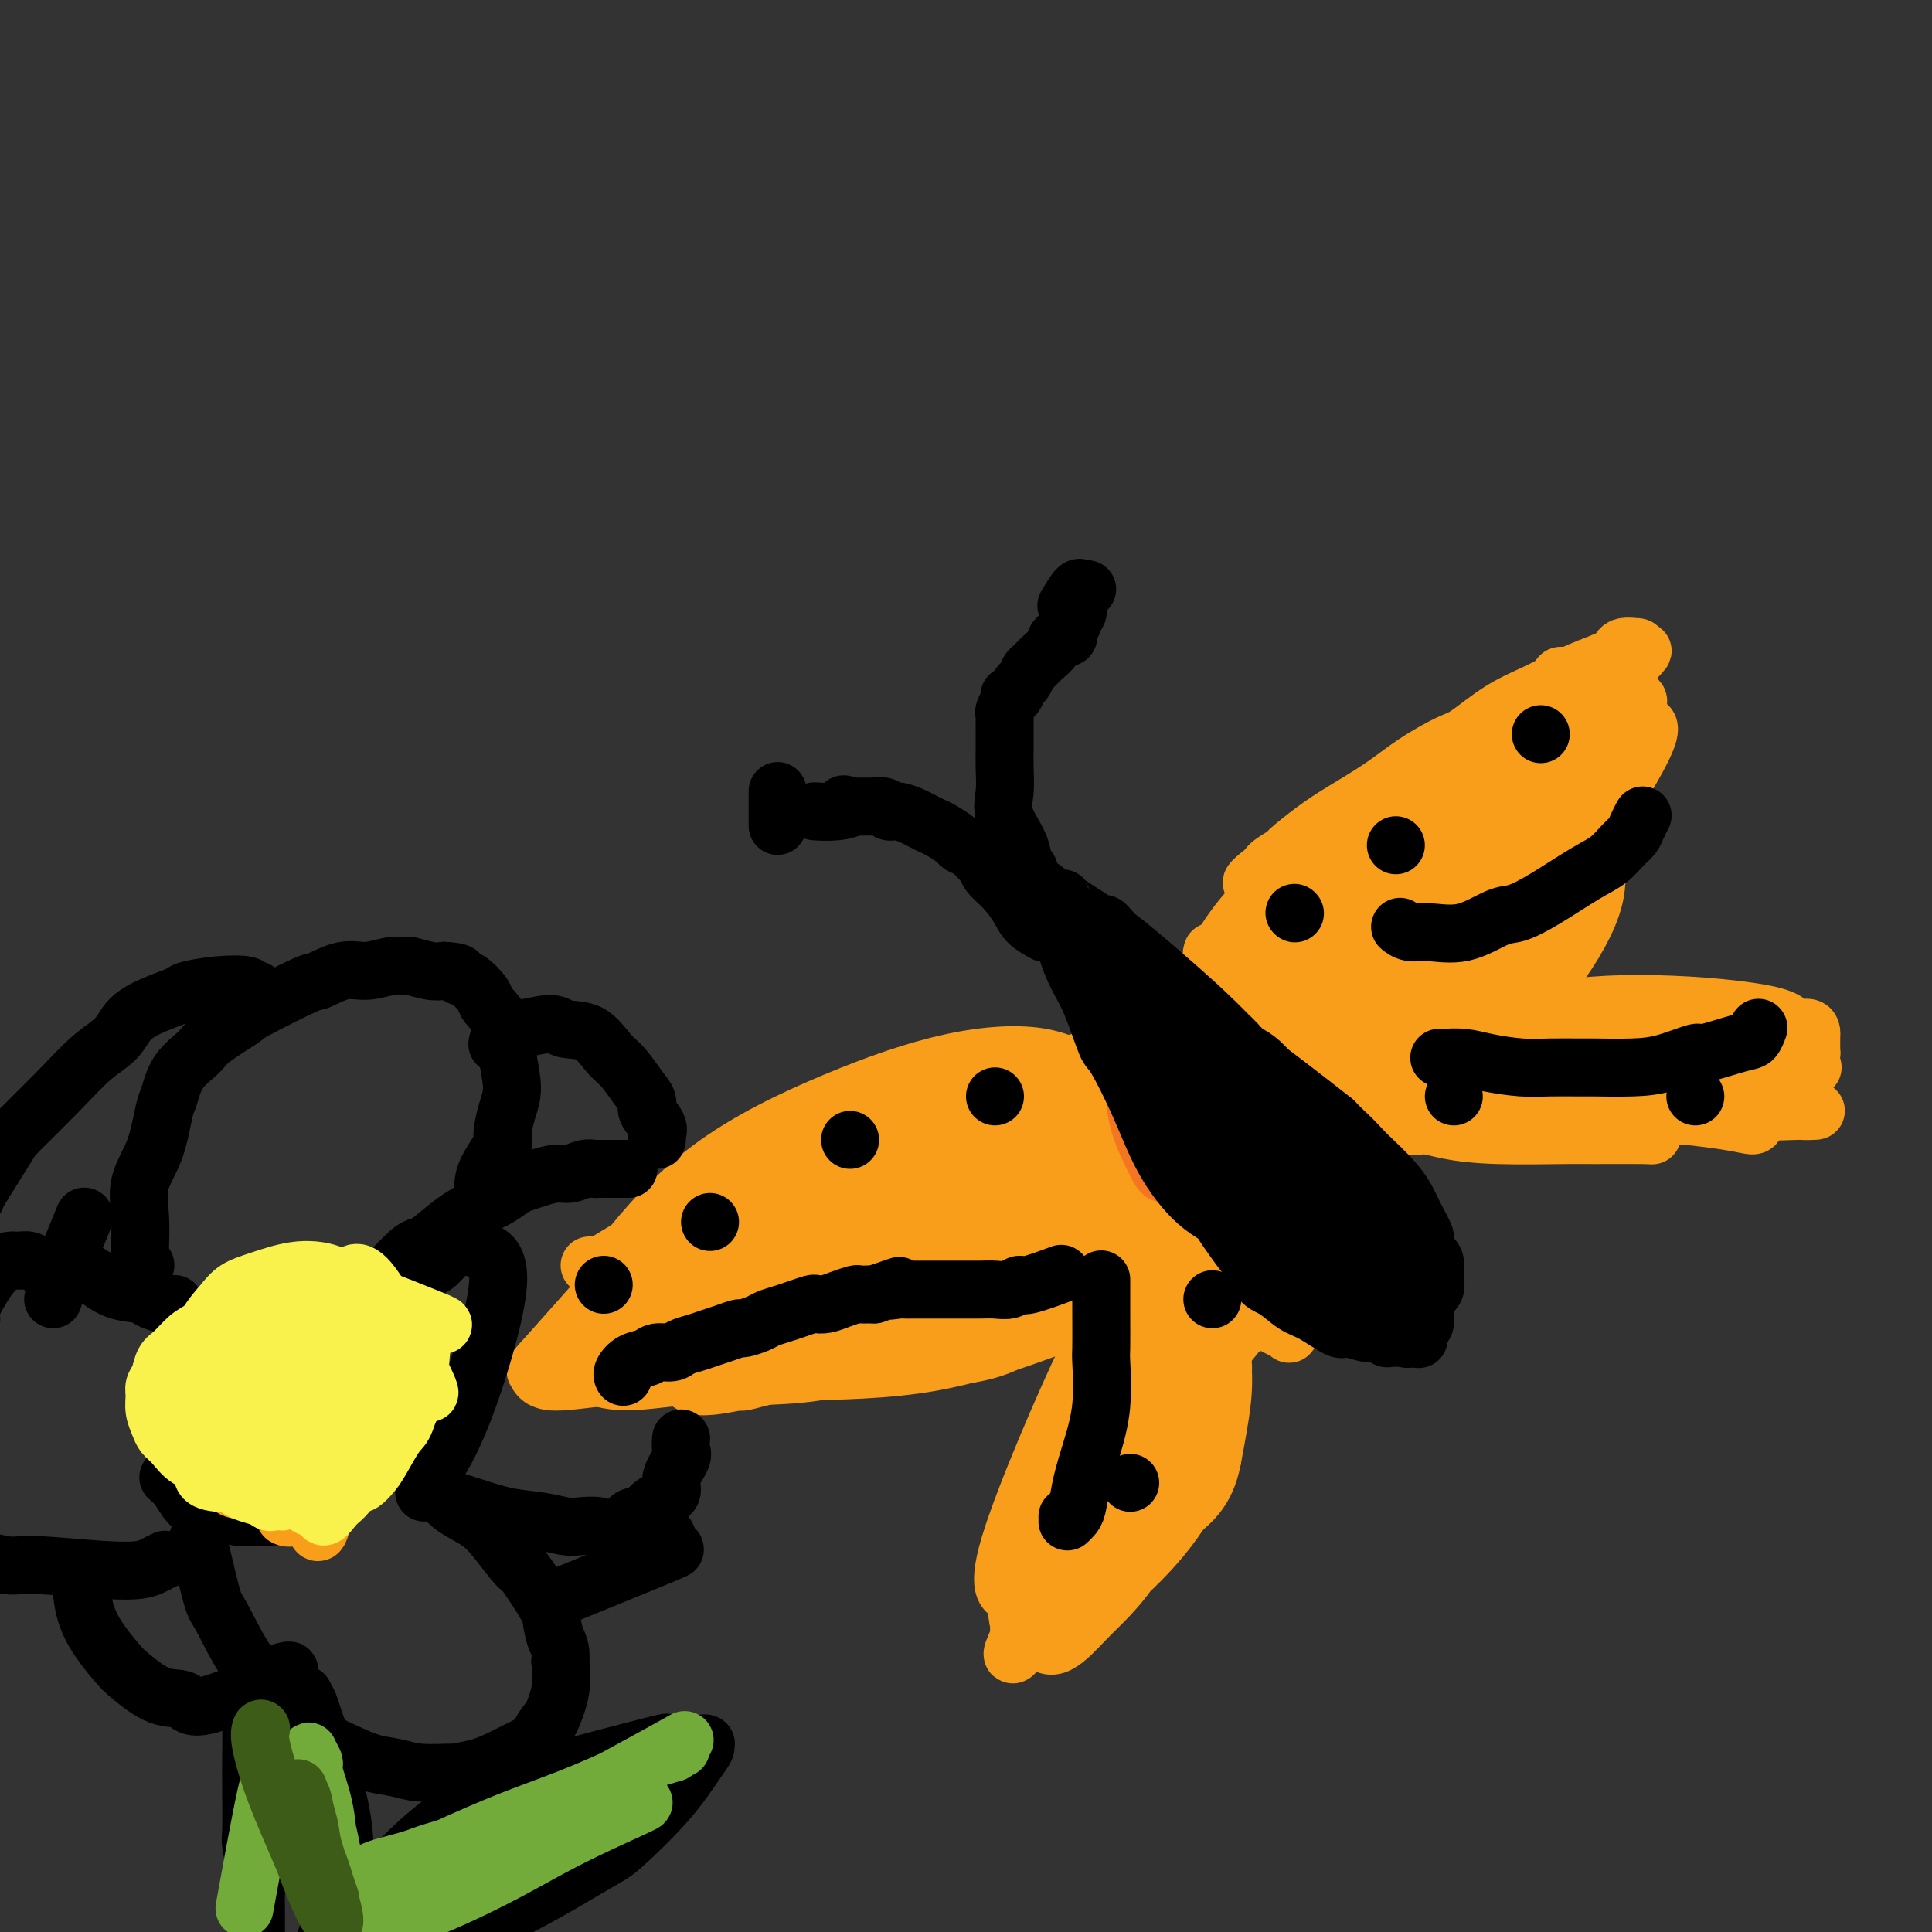 <svg viewBox='0 0 400 400' version='1.1' xmlns='http://www.w3.org/2000/svg' xmlns:xlink='http://www.w3.org/1999/xlink'><rect x="0" y="0" width="400" height="400" fill="#333333" stroke="none"/><g fill='none' stroke='#F99E1B' stroke-width='12' stroke-linecap='round' stroke-linejoin='round'><path d='M268,221c-0.003,-0.008 -0.006,-0.017 0,0c0.006,0.017 0.020,0.059 0,0c-0.020,-0.059 -0.073,-0.218 0,-1c0.073,-0.782 0.274,-2.187 1,-5c0.726,-2.813 1.978,-7.032 4,-11c2.022,-3.968 4.815,-7.683 9,-12c4.185,-4.317 9.761,-9.235 13,-12c3.239,-2.765 4.141,-3.375 7,-5c2.859,-1.625 7.674,-4.263 11,-6c3.326,-1.737 5.163,-2.574 7,-3c1.837,-0.426 3.675,-0.442 5,0c1.325,0.442 2.138,1.343 3,3c0.862,1.657 1.773,4.069 2,5c0.227,0.931 -0.229,0.380 0,2c0.229,1.620 1.144,5.412 0,10c-1.144,4.588 -4.346,9.973 -8,15c-3.654,5.027 -7.759,9.695 -12,13c-4.241,3.305 -8.618,5.246 -13,7c-4.382,1.754 -8.769,3.322 -11,4c-2.231,0.678 -2.307,0.466 -4,1c-1.693,0.534 -5.003,1.812 -7,2c-1.997,0.188 -2.680,-0.715 -3,-1c-0.320,-0.285 -0.276,0.048 -1,-1c-0.724,-1.048 -2.216,-3.478 -3,-5c-0.784,-1.522 -0.862,-2.136 0,-6c0.862,-3.864 2.662,-10.978 4,-15c1.338,-4.022 2.212,-4.951 5,-8c2.788,-3.049 7.490,-8.219 12,-12c4.510,-3.781 8.830,-6.172 13,-8c4.170,-1.828 8.192,-3.094 11,-4c2.808,-0.906 4.404,-1.453 6,-2'/><path d='M319,166c5.563,-2.159 4.472,-0.558 4,0c-0.472,0.558 -0.324,0.072 0,0c0.324,-0.072 0.826,0.270 1,1c0.174,0.730 0.021,1.847 0,4c-0.021,2.153 0.092,5.343 -3,10c-3.092,4.657 -9.387,10.783 -13,14c-3.613,3.217 -4.544,3.525 -8,6c-3.456,2.475 -9.437,7.117 -14,10c-4.563,2.883 -7.710,4.008 -10,5c-2.290,0.992 -3.725,1.851 -5,2c-1.275,0.149 -2.392,-0.411 -3,0c-0.608,0.411 -0.709,1.792 0,0c0.709,-1.792 2.226,-6.758 4,-11c1.774,-4.242 3.805,-7.760 6,-11c2.195,-3.240 4.552,-6.203 8,-10c3.448,-3.797 7.985,-8.429 12,-12c4.015,-3.571 7.507,-6.083 10,-8c2.493,-1.917 3.988,-3.240 5,-4c1.012,-0.760 1.542,-0.956 2,-1c0.458,-0.044 0.843,0.065 1,0c0.157,-0.065 0.086,-0.305 0,0c-0.086,0.305 -0.186,1.154 0,3c0.186,1.846 0.657,4.689 -1,10c-1.657,5.311 -5.440,13.089 -8,17c-2.560,3.911 -3.895,3.953 -7,7c-3.105,3.047 -7.981,9.098 -12,13c-4.019,3.902 -7.180,5.654 -10,7c-2.820,1.346 -5.298,2.285 -7,3c-1.702,0.715 -2.629,1.204 -3,1c-0.371,-0.204 -0.185,-1.102 0,-2'/><path d='M268,220c-2.717,-0.433 0.490,-6.017 5,-12c4.510,-5.983 10.322,-12.367 15,-18c4.678,-5.633 8.222,-10.517 12,-14c3.778,-3.483 7.791,-5.567 10,-7c2.209,-1.433 2.613,-2.215 4,-3c1.387,-0.785 3.757,-1.572 6,-2c2.243,-0.428 4.360,-0.496 5,0c0.640,0.496 -0.196,1.557 1,1c1.196,-0.557 4.423,-2.732 1,4c-3.423,6.732 -13.498,22.372 -20,30c-6.502,7.628 -9.431,7.243 -13,9c-3.569,1.757 -7.778,5.657 -11,8c-3.222,2.343 -5.455,3.131 -7,4c-1.545,0.869 -2.400,1.821 -3,2c-0.600,0.179 -0.944,-0.416 -1,-1c-0.056,-0.584 0.175,-1.159 0,-1c-0.175,0.159 -0.758,1.051 1,-4c1.758,-5.051 5.857,-16.047 11,-25c5.143,-8.953 11.330,-15.864 16,-21c4.670,-5.136 7.825,-8.497 10,-11c2.175,-2.503 3.371,-4.150 4,-5c0.629,-0.850 0.690,-0.905 1,-1c0.310,-0.095 0.869,-0.232 1,0c0.131,0.232 -0.167,0.833 0,1c0.167,0.167 0.799,-0.099 1,1c0.201,1.099 -0.029,3.563 0,5c0.029,1.437 0.315,1.849 -1,6c-1.315,4.151 -4.233,12.043 -8,18c-3.767,5.957 -8.384,9.978 -13,14'/><path d='M295,198c-3.896,4.175 -7.134,7.612 -10,10c-2.866,2.388 -5.358,3.727 -7,5c-1.642,1.273 -2.432,2.479 -3,3c-0.568,0.521 -0.912,0.355 -1,0c-0.088,-0.355 0.082,-0.899 0,-1c-0.082,-0.101 -0.414,0.242 1,-4c1.414,-4.242 4.576,-13.067 8,-20c3.424,-6.933 7.111,-11.974 10,-15c2.889,-3.026 4.982,-4.039 7,-6c2.018,-1.961 3.963,-4.871 9,-8c5.037,-3.129 13.167,-6.478 17,-8c3.833,-1.522 3.370,-1.218 5,-2c1.630,-0.782 5.351,-2.649 7,-3c1.649,-0.351 1.224,0.814 2,1c0.776,0.186 2.754,-0.606 0,5c-2.754,5.606 -10.241,17.610 -17,26c-6.759,8.390 -12.791,13.167 -18,17c-5.209,3.833 -9.595,6.721 -13,9c-3.405,2.279 -5.828,3.949 -8,5c-2.172,1.051 -4.092,1.484 -5,2c-0.908,0.516 -0.802,1.116 -1,1c-0.198,-0.116 -0.699,-0.948 -1,-1c-0.301,-0.052 -0.400,0.675 0,-1c0.400,-1.675 1.301,-5.752 4,-12c2.699,-6.248 7.198,-14.668 12,-21c4.802,-6.332 9.908,-10.578 15,-15c5.092,-4.422 10.169,-9.020 13,-11c2.831,-1.980 3.416,-1.341 5,-3c1.584,-1.659 4.167,-5.617 6,-8c1.833,-2.383 2.917,-3.192 4,-4'/><path d='M336,139c7.033,-6.858 3.114,-3.504 2,-3c-1.114,0.504 0.577,-1.841 0,-1c-0.577,0.841 -3.420,4.867 -5,7c-1.580,2.133 -1.896,2.374 -6,6c-4.104,3.626 -11.997,10.636 -18,17c-6.003,6.364 -10.116,12.083 -16,19c-5.884,6.917 -13.539,15.032 -17,19c-3.461,3.968 -2.728,3.789 -3,4c-0.272,0.211 -1.549,0.811 -2,1c-0.451,0.189 -0.074,-0.034 0,0c0.074,0.034 -0.154,0.326 0,0c0.154,-0.326 0.689,-1.271 2,-3c1.311,-1.729 3.398,-4.243 6,-7c2.602,-2.757 5.720,-5.758 9,-9c3.280,-3.242 6.723,-6.726 10,-10c3.277,-3.274 6.390,-6.339 8,-8c1.610,-1.661 1.719,-1.917 4,-4c2.281,-2.083 6.735,-5.991 9,-8c2.265,-2.009 2.341,-2.118 3,-3c0.659,-0.882 1.903,-2.538 3,-4c1.097,-1.462 2.049,-2.731 3,-4'/><path d='M328,148c8.835,-9.696 3.424,-4.434 2,-3c-1.424,1.434 1.140,-0.958 2,-2c0.860,-1.042 0.016,-0.732 0,-1c-0.016,-0.268 0.795,-1.113 1,-2c0.205,-0.887 -0.195,-1.815 0,-1c0.195,0.815 0.987,3.371 1,6c0.013,2.629 -0.752,5.329 -1,7c-0.248,1.671 0.022,2.314 0,4c-0.022,1.686 -0.335,4.416 -1,8c-0.665,3.584 -1.682,8.023 -3,12c-1.318,3.977 -2.939,7.491 -5,11c-2.061,3.509 -4.564,7.012 -6,9c-1.436,1.988 -1.805,2.462 -3,4c-1.195,1.538 -3.216,4.142 -5,6c-1.784,1.858 -3.331,2.970 -5,4c-1.669,1.030 -3.459,1.978 -5,3c-1.541,1.022 -2.833,2.120 -4,3c-1.167,0.880 -2.207,1.543 -3,2c-0.793,0.457 -1.337,0.708 -2,1c-0.663,0.292 -1.446,0.625 -2,1c-0.554,0.375 -0.880,0.793 -1,1c-0.120,0.207 -0.034,0.202 0,0c0.034,-0.202 0.017,-0.601 0,-1'/><path d='M288,220c-3.403,1.934 -0.909,-0.232 1,-2c1.909,-1.768 3.234,-3.138 5,-5c1.766,-1.862 3.972,-4.214 7,-7c3.028,-2.786 6.876,-6.005 9,-8c2.124,-1.995 2.522,-2.765 4,-5c1.478,-2.235 4.036,-5.933 6,-9c1.964,-3.067 3.335,-5.503 5,-8c1.665,-2.497 3.626,-5.057 5,-7c1.374,-1.943 2.162,-3.270 3,-5c0.838,-1.730 1.726,-3.863 2,-5c0.274,-1.137 -0.066,-1.277 0,-2c0.066,-0.723 0.540,-2.029 1,-3c0.460,-0.971 0.908,-1.607 1,-2c0.092,-0.393 -0.171,-0.544 0,-1c0.171,-0.456 0.778,-1.217 1,-2c0.222,-0.783 0.059,-1.588 0,-2c-0.059,-0.412 -0.016,-0.431 0,-1c0.016,-0.569 0.004,-1.686 0,-2c-0.004,-0.314 0.000,0.176 0,0c-0.000,-0.176 -0.005,-1.019 0,-1c0.005,0.019 0.020,0.899 0,1c-0.020,0.101 -0.075,-0.577 0,0c0.075,0.577 0.280,2.408 0,5c-0.280,2.592 -1.045,5.945 -2,10c-0.955,4.055 -2.098,8.813 -3,12c-0.902,3.187 -1.561,4.803 -3,8c-1.439,3.197 -3.657,7.976 -6,12c-2.343,4.024 -4.812,7.293 -7,10c-2.188,2.707 -4.094,4.854 -6,7'/><path d='M311,208c-3.806,5.513 -3.822,4.797 -4,5c-0.178,0.203 -0.518,1.325 -2,3c-1.482,1.675 -4.105,3.903 -5,5c-0.895,1.097 -0.061,1.063 0,1c0.061,-0.063 -0.652,-0.157 -1,0c-0.348,0.157 -0.330,0.563 -1,1c-0.670,0.437 -2.029,0.906 -3,1c-0.971,0.094 -1.555,-0.185 -2,0c-0.445,0.185 -0.749,0.835 -1,1c-0.251,0.165 -0.447,-0.156 -1,0c-0.553,0.156 -1.463,0.788 -2,1c-0.537,0.212 -0.701,0.004 -1,0c-0.299,-0.004 -0.734,0.195 -1,0c-0.266,-0.195 -0.365,-0.785 0,-1c0.365,-0.215 1.193,-0.054 4,-2c2.807,-1.946 7.594,-5.999 10,-8c2.406,-2.001 2.432,-1.952 4,-3c1.568,-1.048 4.679,-3.195 7,-5c2.321,-1.805 3.853,-3.270 5,-4c1.147,-0.730 1.908,-0.727 3,-2c1.092,-1.273 2.516,-3.822 4,-6c1.484,-2.178 3.027,-3.984 4,-6c0.973,-2.016 1.374,-4.240 2,-6c0.626,-1.760 1.477,-3.055 2,-5c0.523,-1.945 0.717,-4.541 1,-6c0.283,-1.459 0.653,-1.783 1,-3c0.347,-1.217 0.670,-3.328 1,-5c0.330,-1.672 0.666,-2.906 1,-4c0.334,-1.094 0.667,-2.047 1,-3'/><path d='M337,157c1.618,-5.213 1.165,-2.246 1,-2c-0.165,0.246 -0.040,-2.229 0,-3c0.040,-0.771 -0.003,0.162 0,0c0.003,-0.162 0.053,-1.419 0,-2c-0.053,-0.581 -0.209,-0.486 0,-1c0.209,-0.514 0.782,-1.636 1,-2c0.218,-0.364 0.081,0.032 0,0c-0.081,-0.032 -0.104,-0.492 0,-1c0.104,-0.508 0.337,-1.064 0,-1c-0.337,0.064 -1.243,0.749 -3,2c-1.757,1.251 -4.366,3.069 -7,5c-2.634,1.931 -5.292,3.973 -8,6c-2.708,2.027 -5.465,4.037 -8,6c-2.535,1.963 -4.846,3.880 -8,7c-3.154,3.120 -7.149,7.442 -9,10c-1.851,2.558 -1.556,3.351 -3,5c-1.444,1.649 -4.626,4.154 -7,6c-2.374,1.846 -3.938,3.033 -5,4c-1.062,0.967 -1.620,1.714 -2,2c-0.380,0.286 -0.580,0.112 -1,0c-0.420,-0.112 -1.058,-0.160 -1,0c0.058,0.160 0.812,0.528 1,0c0.188,-0.528 -0.190,-1.954 0,-3c0.190,-1.046 0.948,-1.713 3,-5c2.052,-3.287 5.399,-9.193 9,-14c3.601,-4.807 7.458,-8.516 11,-12c3.542,-3.484 6.771,-6.742 10,-10'/><path d='M311,154c4.797,-4.836 6.290,-5.927 7,-7c0.710,-1.073 0.638,-2.130 1,-3c0.362,-0.870 1.159,-1.554 2,-2c0.841,-0.446 1.727,-0.656 2,-1c0.273,-0.344 -0.068,-0.824 0,-1c0.068,-0.176 0.545,-0.048 1,0c0.455,0.048 0.887,0.015 1,0c0.113,-0.015 -0.095,-0.013 0,0c0.095,0.013 0.491,0.038 1,0c0.509,-0.038 1.129,-0.140 -1,2c-2.129,2.140 -7.008,6.520 -13,12c-5.992,5.480 -13.095,12.060 -19,17c-5.905,4.940 -10.610,8.241 -14,11c-3.390,2.759 -5.465,4.978 -7,6c-1.535,1.022 -2.532,0.848 -3,1c-0.468,0.152 -0.408,0.628 0,0c0.408,-0.628 1.165,-2.362 5,-6c3.835,-3.638 10.747,-9.182 15,-12c4.253,-2.818 5.845,-2.912 9,-5c3.155,-2.088 7.873,-6.171 12,-9c4.127,-2.829 7.664,-4.404 10,-6c2.336,-1.596 3.472,-3.211 4,-4c0.528,-0.789 0.450,-0.751 1,-1c0.550,-0.249 1.729,-0.785 2,-1c0.271,-0.215 -0.364,-0.107 -1,0'/><path d='M326,145c8.249,-6.376 0.372,-0.318 -5,3c-5.372,3.318 -8.239,3.894 -12,6c-3.761,2.106 -8.415,5.742 -13,9c-4.585,3.258 -9.099,6.139 -11,8c-1.901,1.861 -1.187,2.703 -4,5c-2.813,2.297 -9.153,6.047 -12,8c-2.847,1.953 -2.202,2.107 -3,3c-0.798,0.893 -3.039,2.524 -5,4c-1.961,1.476 -3.640,2.796 -5,4c-1.360,1.204 -2.400,2.293 -3,3c-0.600,0.707 -0.759,1.031 -1,1c-0.241,-0.031 -0.563,-0.417 -1,0c-0.437,0.417 -0.988,1.636 -1,2c-0.012,0.364 0.513,-0.129 1,-1c0.487,-0.871 0.934,-2.122 2,-4c1.066,-1.878 2.750,-4.384 5,-7c2.250,-2.616 5.064,-5.342 8,-8c2.936,-2.658 5.993,-5.249 9,-8c3.007,-2.751 5.963,-5.664 8,-7c2.037,-1.336 3.153,-1.096 5,-2c1.847,-0.904 4.423,-2.952 7,-5'/><path d='M295,159c6.000,-4.177 6.501,-3.620 8,-4c1.499,-0.380 3.996,-1.697 6,-3c2.004,-1.303 3.515,-2.593 4,-3c0.485,-0.407 -0.057,0.070 2,-1c2.057,-1.070 6.712,-3.687 9,-5c2.288,-1.313 2.209,-1.322 3,-2c0.791,-0.678 2.453,-2.023 4,-3c1.547,-0.977 2.978,-1.584 4,-2c1.022,-0.416 1.634,-0.642 2,-1c0.366,-0.358 0.484,-0.848 1,-1c0.516,-0.152 1.428,0.034 1,0c-0.428,-0.034 -2.198,-0.290 -3,0c-0.802,0.290 -0.638,1.125 -2,2c-1.362,0.875 -4.251,1.790 -7,3c-2.749,1.210 -5.356,2.714 -8,4c-2.644,1.286 -5.323,2.356 -8,4c-2.677,1.644 -5.352,3.864 -7,5c-1.648,1.136 -2.270,1.187 -4,2c-1.730,0.813 -4.570,2.386 -7,4c-2.430,1.614 -4.452,3.268 -7,5c-2.548,1.732 -5.621,3.542 -8,5c-2.379,1.458 -4.063,2.565 -6,4c-1.937,1.435 -4.127,3.199 -5,4c-0.873,0.801 -0.427,0.639 -1,1c-0.573,0.361 -2.164,1.246 -3,2c-0.836,0.754 -0.918,1.377 -1,2'/><path d='M262,181c-5.023,3.511 -2.082,0.789 -1,0c1.082,-0.789 0.304,0.355 0,1c-0.304,0.645 -0.134,0.790 0,1c0.134,0.210 0.231,0.484 0,1c-0.231,0.516 -0.790,1.275 -1,2c-0.210,0.725 -0.071,1.415 0,2c0.071,0.585 0.076,1.063 0,2c-0.076,0.937 -0.231,2.331 0,3c0.231,0.669 0.848,0.613 1,1c0.152,0.387 -0.163,1.218 1,4c1.163,2.782 3.803,7.517 5,10c1.197,2.483 0.952,2.714 1,3c0.048,0.286 0.390,0.626 1,2c0.610,1.374 1.488,3.782 2,5c0.512,1.218 0.659,1.246 1,2c0.341,0.754 0.876,2.232 1,3c0.124,0.768 -0.162,0.824 0,1c0.162,0.176 0.771,0.470 1,1c0.229,0.530 0.077,1.296 0,1c-0.077,-0.296 -0.080,-1.654 -1,-3c-0.920,-1.346 -2.757,-2.679 -4,-4c-1.243,-1.321 -1.891,-2.629 -3,-4c-1.109,-1.371 -2.677,-2.806 -4,-4c-1.323,-1.194 -2.400,-2.147 -3,-3c-0.600,-0.853 -0.721,-1.604 -1,-2c-0.279,-0.396 -0.714,-0.436 -1,-1c-0.286,-0.564 -0.423,-1.652 -1,-2c-0.577,-0.348 -1.593,0.043 -2,0c-0.407,-0.043 -0.203,-0.522 0,-1'/><path d='M254,202c-3.322,-3.650 -1.626,-0.775 -1,0c0.626,0.775 0.183,-0.549 0,-1c-0.183,-0.451 -0.105,-0.029 0,0c0.105,0.029 0.239,-0.337 0,-1c-0.239,-0.663 -0.850,-1.624 -1,-2c-0.150,-0.376 0.161,-0.167 0,0c-0.161,0.167 -0.794,0.293 -1,0c-0.206,-0.293 0.017,-1.005 0,-1c-0.017,0.005 -0.273,0.727 0,1c0.273,0.273 1.074,0.098 2,1c0.926,0.902 1.978,2.882 3,4c1.022,1.118 2.015,1.374 4,3c1.985,1.626 4.963,4.622 6,6c1.037,1.378 0.133,1.138 0,1c-0.133,-0.138 0.507,-0.172 1,0c0.493,0.172 0.841,0.552 1,1c0.159,0.448 0.129,0.966 0,1c-0.129,0.034 -0.357,-0.414 -1,-1c-0.643,-0.586 -1.702,-1.308 -3,-2c-1.298,-0.692 -2.837,-1.354 -4,-2c-1.163,-0.646 -1.951,-1.276 -3,-2c-1.049,-0.724 -2.359,-1.541 -3,-2c-0.641,-0.459 -0.612,-0.560 -1,-1c-0.388,-0.440 -1.194,-1.220 -2,-2'/><path d='M251,203c-2.553,-1.679 -0.436,-0.377 0,0c0.436,0.377 -0.811,-0.170 -1,0c-0.189,0.170 0.679,1.058 2,2c1.321,0.942 3.094,1.937 5,3c1.906,1.063 3.944,2.192 5,3c1.056,0.808 1.131,1.294 3,2c1.869,0.706 5.534,1.630 7,2c1.466,0.370 0.733,0.185 0,0'/><path d='M208,223c-1.938,0.121 -3.875,0.242 -5,0c-1.125,-0.242 -1.436,-0.846 -4,0c-2.564,0.846 -7.381,3.144 -12,5c-4.619,1.856 -9.042,3.271 -13,5c-3.958,1.729 -7.453,3.773 -10,5c-2.547,1.227 -4.148,1.638 -5,2c-0.852,0.362 -0.955,0.675 -1,1c-0.045,0.325 -0.032,0.662 0,1c0.032,0.338 0.083,0.678 2,0c1.917,-0.678 5.699,-2.373 11,-4c5.301,-1.627 12.121,-3.186 18,-5c5.879,-1.814 10.818,-3.882 14,-5c3.182,-1.118 4.609,-1.284 7,-2c2.391,-0.716 5.748,-1.980 8,-3c2.252,-1.020 3.400,-1.795 4,-2c0.600,-0.205 0.651,0.158 1,0c0.349,-0.158 0.994,-0.839 1,-1c0.006,-0.161 -0.627,0.197 0,0c0.627,-0.197 2.514,-0.949 -1,0c-3.514,0.949 -12.428,3.599 -17,5c-4.572,1.401 -4.803,1.552 -8,3c-3.197,1.448 -9.360,4.193 -14,6c-4.640,1.807 -7.757,2.675 -11,4c-3.243,1.325 -6.611,3.108 -9,5c-2.389,1.892 -3.797,3.894 -5,5c-1.203,1.106 -2.201,1.316 -3,2c-0.799,0.684 -1.400,1.842 -2,3'/><path d='M154,253c-3.153,2.713 -1.537,1.996 -1,2c0.537,0.004 -0.005,0.730 0,1c0.005,0.270 0.559,0.084 1,0c0.441,-0.084 0.770,-0.065 1,0c0.230,0.065 0.361,0.175 3,-1c2.639,-1.175 7.785,-3.637 13,-6c5.215,-2.363 10.497,-4.627 15,-7c4.503,-2.373 8.226,-4.855 11,-7c2.774,-2.145 4.599,-3.954 6,-5c1.401,-1.046 2.379,-1.331 3,-2c0.621,-0.669 0.886,-1.723 0,-2c-0.886,-0.277 -2.923,0.224 -3,0c-0.077,-0.224 1.807,-1.173 -2,0c-3.807,1.173 -13.305,4.468 -20,7c-6.695,2.532 -10.586,4.302 -15,7c-4.414,2.698 -9.352,6.324 -12,8c-2.648,1.676 -3.008,1.402 -5,3c-1.992,1.598 -5.618,5.067 -8,7c-2.382,1.933 -3.520,2.328 -4,3c-0.480,0.672 -0.301,1.620 0,2c0.301,0.380 0.724,0.193 2,0c1.276,-0.193 3.405,-0.391 5,-1c1.595,-0.609 2.655,-1.630 7,-4c4.345,-2.370 11.975,-6.088 18,-9c6.025,-2.912 10.443,-5.019 14,-7c3.557,-1.981 6.251,-3.835 8,-5c1.749,-1.165 2.551,-1.642 3,-2c0.449,-0.358 0.544,-0.596 1,-1c0.456,-0.404 1.273,-0.972 1,-1c-0.273,-0.028 -1.637,0.486 -3,1'/><path d='M193,234c-2.113,0.668 -5.894,1.837 -12,4c-6.106,2.163 -14.535,5.318 -19,7c-4.465,1.682 -4.965,1.890 -8,3c-3.035,1.110 -8.606,3.120 -13,5c-4.394,1.880 -7.613,3.628 -10,5c-2.387,1.372 -3.942,2.368 -5,3c-1.058,0.632 -1.619,0.902 -2,1c-0.381,0.098 -0.580,0.026 -1,0c-0.420,-0.026 -1.059,-0.006 -1,0c0.059,0.006 0.816,-0.002 1,0c0.184,0.002 -0.204,0.013 1,0c1.204,-0.013 4.001,-0.052 7,0c2.999,0.052 6.202,0.194 8,0c1.798,-0.194 2.192,-0.725 4,-1c1.808,-0.275 5.030,-0.294 8,0c2.970,0.294 5.689,0.900 8,1c2.311,0.100 4.216,-0.305 6,0c1.784,0.305 3.447,1.320 6,2c2.553,0.680 5.995,1.025 8,1c2.005,-0.025 2.574,-0.421 5,0c2.426,0.421 6.708,1.659 11,2c4.292,0.341 8.595,-0.215 12,0c3.405,0.215 5.912,1.201 11,0c5.088,-1.201 12.756,-4.591 16,-6c3.244,-1.409 2.063,-0.839 2,-1c-0.063,-0.161 0.994,-1.053 2,-2c1.006,-0.947 1.963,-1.947 3,-3c1.037,-1.053 2.153,-2.158 3,-3c0.847,-0.842 1.423,-1.421 2,-2'/><path d='M246,250c2.082,-1.869 1.287,-1.042 1,-1c-0.287,0.042 -0.065,-0.700 0,-1c0.065,-0.300 -0.026,-0.157 0,0c0.026,0.157 0.170,0.329 -1,1c-1.170,0.671 -3.654,1.841 -8,4c-4.346,2.159 -10.554,5.307 -17,9c-6.446,3.693 -13.131,7.931 -17,10c-3.869,2.069 -4.924,1.969 -8,3c-3.076,1.031 -8.174,3.194 -13,5c-4.826,1.806 -9.380,3.256 -14,4c-4.620,0.744 -9.307,0.784 -13,1c-3.693,0.216 -6.392,0.609 -10,0c-3.608,-0.609 -8.123,-2.219 -10,-3c-1.877,-0.781 -1.114,-0.731 -1,-1c0.114,-0.269 -0.420,-0.857 -1,-1c-0.580,-0.143 -1.204,0.157 1,-3c2.204,-3.157 7.238,-9.773 15,-16c7.762,-6.227 18.252,-12.067 24,-15c5.748,-2.933 6.755,-2.959 12,-4c5.245,-1.041 14.730,-3.095 20,-4c5.270,-0.905 6.327,-0.659 8,0c1.673,0.659 3.963,1.732 5,2c1.037,0.268 0.821,-0.270 1,0c0.179,0.270 0.753,1.346 1,3c0.247,1.654 0.166,3.885 0,5c-0.166,1.115 -0.417,1.114 -2,4c-1.583,2.886 -4.496,8.660 -9,13c-4.504,4.340 -10.597,7.245 -17,10c-6.403,2.755 -13.115,5.358 -19,7c-5.885,1.642 -10.942,2.321 -16,3'/><path d='M158,285c-6.117,1.677 -3.911,0.871 -5,1c-1.089,0.129 -5.473,1.194 -8,1c-2.527,-0.194 -3.197,-1.647 -4,-2c-0.803,-0.353 -1.738,0.394 -2,0c-0.262,-0.394 0.149,-1.930 0,-2c-0.149,-0.070 -0.860,1.327 0,-1c0.860,-2.327 3.290,-8.379 5,-12c1.710,-3.621 2.699,-4.810 7,-8c4.301,-3.190 11.913,-8.381 20,-12c8.087,-3.619 16.649,-5.666 25,-7c8.351,-1.334 16.490,-1.956 21,-2c4.510,-0.044 5.391,0.488 8,1c2.609,0.512 6.945,1.003 10,2c3.055,0.997 4.830,2.502 6,4c1.170,1.498 1.734,2.991 2,4c0.266,1.009 0.232,1.535 0,3c-0.232,1.465 -0.663,3.870 -4,7c-3.337,3.130 -9.579,6.986 -13,9c-3.421,2.014 -4.022,2.187 -9,4c-4.978,1.813 -14.333,5.265 -24,7c-9.667,1.735 -19.644,1.752 -27,2c-7.356,0.248 -12.090,0.725 -17,1c-4.910,0.275 -9.995,0.346 -13,0c-3.005,-0.346 -3.928,-1.111 -5,-1c-1.072,0.111 -2.292,1.097 -2,0c0.292,-1.097 2.098,-4.277 0,-4c-2.098,0.277 -8.098,4.012 2,-3c10.098,-7.012 36.296,-24.773 48,-32c11.704,-7.227 8.916,-3.922 10,-3c1.084,0.922 6.042,-0.539 11,-2'/><path d='M200,240c6.585,-0.891 12.546,-0.617 17,0c4.454,0.617 7.401,1.579 10,3c2.599,1.421 4.850,3.302 6,5c1.150,1.698 1.198,3.214 1,4c-0.198,0.786 -0.643,0.843 0,1c0.643,0.157 2.376,0.414 -3,5c-5.376,4.586 -17.859,13.501 -25,17c-7.141,3.499 -8.940,1.583 -15,2c-6.060,0.417 -16.381,3.166 -25,5c-8.619,1.834 -15.538,2.753 -19,3c-3.462,0.247 -3.469,-0.177 -6,0c-2.531,0.177 -7.586,0.955 -11,1c-3.414,0.045 -5.188,-0.644 -7,-1c-1.812,-0.356 -3.661,-0.381 -3,-4c0.661,-3.619 3.833,-10.833 6,-15c2.167,-4.167 3.327,-5.286 10,-10c6.673,-4.714 18.857,-13.023 30,-19c11.143,-5.977 21.244,-9.622 30,-12c8.756,-2.378 16.166,-3.490 22,-4c5.834,-0.510 10.094,-0.418 13,0c2.906,0.418 4.460,1.163 5,2c0.540,0.837 0.065,1.766 0,2c-0.065,0.234 0.279,-0.226 0,1c-0.279,1.226 -1.181,4.139 -5,9c-3.819,4.861 -10.556,11.670 -18,17c-7.444,5.330 -15.597,9.182 -24,12c-8.403,2.818 -17.056,4.601 -25,6c-7.944,1.399 -15.177,2.415 -19,3c-3.823,0.585 -4.235,0.739 -6,1c-1.765,0.261 -4.882,0.631 -8,1'/><path d='M131,275c-10.110,1.296 -6.383,-0.964 -5,-2c1.383,-1.036 0.424,-0.848 0,-1c-0.424,-0.152 -0.313,-0.645 0,-2c0.313,-1.355 0.829,-3.571 1,-5c0.171,-1.429 -0.002,-2.072 3,-6c3.002,-3.928 9.178,-11.142 17,-17c7.822,-5.858 17.289,-10.361 26,-14c8.711,-3.639 16.667,-6.413 24,-8c7.333,-1.587 14.045,-1.986 19,-1c4.955,0.986 8.155,3.358 10,4c1.845,0.642 2.337,-0.445 2,3c-0.337,3.445 -1.502,11.424 -3,16c-1.498,4.576 -3.330,5.751 -5,8c-1.670,2.249 -3.179,5.571 -9,10c-5.821,4.429 -15.955,9.963 -22,13c-6.045,3.037 -8.001,3.577 -15,5c-6.999,1.423 -19.040,3.730 -28,5c-8.960,1.270 -14.837,1.502 -20,2c-5.163,0.498 -9.612,1.261 -12,1c-2.388,-0.261 -2.717,-1.545 -3,-2c-0.283,-0.455 -0.522,-0.080 3,-4c3.522,-3.920 10.803,-12.133 15,-17c4.197,-4.867 5.308,-6.386 11,-10c5.692,-3.614 15.965,-9.323 24,-13c8.035,-3.677 13.833,-5.321 20,-6c6.167,-0.679 12.704,-0.393 16,0c3.296,0.393 3.353,0.893 5,2c1.647,1.107 4.885,2.823 6,4c1.115,1.177 0.108,1.817 0,3c-0.108,1.183 0.683,2.909 0,6c-0.683,3.091 -2.842,7.545 -5,12'/><path d='M206,261c-2.684,5.223 -6.893,7.779 -13,10c-6.107,2.221 -14.113,4.105 -18,5c-3.887,0.895 -3.656,0.801 -10,1c-6.344,0.199 -19.264,0.693 -25,1c-5.736,0.307 -4.290,0.429 -5,0c-0.710,-0.429 -3.577,-1.409 -5,-2c-1.423,-0.591 -1.403,-0.794 1,-4c2.403,-3.206 7.189,-9.414 16,-16c8.811,-6.586 21.648,-13.549 29,-17c7.352,-3.451 9.220,-3.389 16,-4c6.780,-0.611 18.472,-1.894 26,-2c7.528,-0.106 10.891,0.964 13,3c2.109,2.036 2.963,5.039 3,7c0.037,1.961 -0.745,2.882 -1,4c-0.255,1.118 0.017,2.433 -1,5c-1.017,2.567 -3.321,6.384 -6,10c-2.679,3.616 -5.731,7.029 -9,10c-3.269,2.971 -6.756,5.498 -11,7c-4.244,1.502 -9.246,1.977 -14,2c-4.754,0.023 -9.262,-0.405 -12,-1c-2.738,-0.595 -3.708,-1.355 -6,-2c-2.292,-0.645 -5.907,-1.174 -8,-3c-2.093,-1.826 -2.666,-4.948 -2,-8c0.666,-3.052 2.570,-6.032 7,-10c4.430,-3.968 11.387,-8.922 18,-12c6.613,-3.078 12.883,-4.280 19,-5c6.117,-0.720 12.081,-0.958 15,-1c2.919,-0.042 2.793,0.112 4,1c1.207,0.888 3.748,2.508 5,4c1.252,1.492 1.215,2.855 1,4c-0.215,1.145 -0.607,2.073 -1,3'/><path d='M232,251c0.461,2.524 1.613,5.334 -9,11c-10.613,5.666 -32.990,14.187 -43,18c-10.010,3.813 -7.652,2.917 -12,3c-4.348,0.083 -15.403,1.145 -22,1c-6.597,-0.145 -8.736,-1.498 -11,-2c-2.264,-0.502 -4.654,-0.152 -4,-2c0.654,-1.848 4.350,-5.895 7,-10c2.650,-4.105 4.252,-8.270 16,-14c11.748,-5.730 33.641,-13.027 43,-16c9.359,-2.973 6.185,-1.623 6,-1c-0.185,0.623 2.619,0.518 5,1c2.381,0.482 4.339,1.550 6,3c1.661,1.450 3.026,3.281 4,5c0.974,1.719 1.557,3.325 2,5c0.443,1.675 0.744,3.419 0,5c-0.744,1.581 -2.534,2.999 -4,4c-1.466,1.001 -2.607,1.586 -5,3c-2.393,1.414 -6.039,3.659 -10,5c-3.961,1.341 -8.237,1.778 -13,2c-4.763,0.222 -10.014,0.227 -14,0c-3.986,-0.227 -6.707,-0.688 -9,-1c-2.293,-0.312 -4.157,-0.476 -5,-1c-0.843,-0.524 -0.666,-1.408 -1,-2c-0.334,-0.592 -1.178,-0.894 1,-3c2.178,-2.106 7.378,-6.018 14,-10c6.622,-3.982 14.668,-8.034 22,-11c7.332,-2.966 13.952,-4.848 18,-6c4.048,-1.152 5.524,-1.576 7,-2'/><path d='M221,236c5.511,-1.456 6.787,-1.097 8,-1c1.213,0.097 2.363,-0.067 3,0c0.637,0.067 0.760,0.364 -1,3c-1.760,2.636 -5.402,7.611 -11,13c-5.598,5.389 -13.152,11.191 -17,14c-3.848,2.809 -3.991,2.623 -7,4c-3.009,1.377 -8.886,4.315 -13,6c-4.114,1.685 -6.465,2.115 -8,2c-1.535,-0.115 -2.252,-0.774 -3,-1c-0.748,-0.226 -1.525,-0.017 0,-1c1.525,-0.983 5.354,-3.158 8,-5c2.646,-1.842 4.108,-3.351 9,-6c4.892,-2.649 13.212,-6.437 19,-9c5.788,-2.563 9.044,-3.902 13,-5c3.956,-1.098 8.611,-1.954 10,-2c1.389,-0.046 -0.489,0.720 -3,2c-2.511,1.280 -5.654,3.075 -9,5c-3.346,1.925 -6.894,3.979 -11,5c-4.106,1.021 -8.771,1.010 -12,1c-3.229,-0.010 -5.022,-0.018 -6,0c-0.978,0.018 -1.142,0.062 -2,0c-0.858,-0.062 -2.409,-0.230 -3,-1c-0.591,-0.770 -0.222,-2.143 3,-5c3.222,-2.857 9.297,-7.199 15,-10c5.703,-2.801 11.036,-4.062 15,-5c3.964,-0.938 6.561,-1.554 8,-2c1.439,-0.446 1.719,-0.723 2,-1'/><path d='M228,237c4.241,-1.222 2.345,-0.277 2,0c-0.345,0.277 0.861,-0.112 1,0c0.139,0.112 -0.788,0.727 -3,3c-2.212,2.273 -5.708,6.206 -8,8c-2.292,1.794 -3.378,1.450 -6,3c-2.622,1.550 -6.779,4.995 -11,7c-4.221,2.005 -8.506,2.569 -12,3c-3.494,0.431 -6.196,0.727 -8,1c-1.804,0.273 -2.709,0.522 -4,1c-1.291,0.478 -2.969,1.184 -3,1c-0.031,-0.184 1.585,-1.258 0,-1c-1.585,0.258 -6.369,1.848 2,-1c8.369,-2.848 29.892,-10.135 39,-13c9.108,-2.865 5.802,-1.306 6,-1c0.198,0.306 3.902,-0.639 6,-1c2.098,-0.361 2.592,-0.139 3,0c0.408,0.139 0.730,0.193 1,0c0.270,-0.193 0.489,-0.633 0,0c-0.489,0.633 -1.686,2.341 -5,5c-3.314,2.659 -8.746,6.271 -14,9c-5.254,2.729 -10.329,4.574 -13,6c-2.671,1.426 -2.936,2.431 -6,3c-3.064,0.569 -8.926,0.702 -13,1c-4.074,0.298 -6.360,0.760 -8,0c-1.640,-0.760 -2.634,-2.743 -3,-4c-0.366,-1.257 -0.105,-1.788 0,-2c0.105,-0.212 0.052,-0.106 0,0'/><path d='M259,274c0.096,0.050 0.192,0.100 0,0c-0.192,-0.100 -0.672,-0.352 -2,1c-1.328,1.352 -3.506,4.306 -5,6c-1.494,1.694 -2.306,2.127 -4,4c-1.694,1.873 -4.269,5.188 -7,8c-2.731,2.812 -5.616,5.123 -8,7c-2.384,1.877 -4.266,3.320 -6,4c-1.734,0.680 -3.320,0.599 -4,0c-0.680,-0.599 -0.454,-1.714 0,-4c0.454,-2.286 1.137,-5.742 3,-10c1.863,-4.258 4.906,-9.319 7,-12c2.094,-2.681 3.240,-2.981 5,-4c1.760,-1.019 4.134,-2.756 6,-4c1.866,-1.244 3.225,-1.996 4,-2c0.775,-0.004 0.966,0.741 1,1c0.034,0.259 -0.088,0.032 0,1c0.088,0.968 0.388,3.132 -1,7c-1.388,3.868 -4.462,9.440 -7,14c-2.538,4.560 -4.541,8.107 -7,12c-2.459,3.893 -5.376,8.131 -8,11c-2.624,2.869 -4.956,4.370 -7,6c-2.044,1.630 -3.801,3.391 -5,4c-1.199,0.609 -1.838,0.067 -2,0c-0.162,-0.067 0.155,0.341 0,0c-0.155,-0.341 -0.783,-1.433 -1,-2c-0.217,-0.567 -0.022,-0.611 2,-5c2.022,-4.389 5.872,-13.125 10,-20c4.128,-6.875 8.534,-11.889 12,-16c3.466,-4.111 5.990,-7.317 8,-9c2.010,-1.683 3.505,-1.841 5,-2'/><path d='M248,270c3.812,-4.179 0.841,-1.126 0,0c-0.841,1.126 0.449,0.325 1,2c0.551,1.675 0.364,5.826 -1,12c-1.364,6.174 -3.903,14.370 -5,19c-1.097,4.630 -0.750,5.693 -2,9c-1.250,3.307 -4.095,8.858 -7,13c-2.905,4.142 -5.870,6.876 -8,9c-2.130,2.124 -3.427,3.638 -5,5c-1.573,1.362 -3.423,2.572 -5,1c-1.577,-1.572 -2.882,-5.928 -3,-10c-0.118,-4.072 0.949,-7.862 3,-13c2.051,-5.138 5.085,-11.625 7,-15c1.915,-3.375 2.711,-3.639 5,-6c2.289,-2.361 6.071,-6.819 9,-10c2.929,-3.181 5.006,-5.085 7,-6c1.994,-0.915 3.905,-0.840 5,-1c1.095,-0.160 1.372,-0.554 2,0c0.628,0.554 1.606,2.057 2,3c0.394,0.943 0.203,1.328 0,4c-0.203,2.672 -0.419,7.633 -2,13c-1.581,5.367 -4.529,11.141 -8,16c-3.471,4.859 -7.466,8.805 -11,12c-3.534,3.195 -6.606,5.640 -9,7c-2.394,1.360 -4.111,1.634 -6,2c-1.889,0.366 -3.951,0.825 -5,1c-1.049,0.175 -1.085,0.068 -1,0c0.085,-0.068 0.292,-0.095 0,-1c-0.292,-0.905 -1.083,-2.687 1,-9c2.083,-6.313 7.042,-17.156 12,-28'/><path d='M224,299c5.061,-8.365 11.714,-15.279 15,-19c3.286,-3.721 3.206,-4.250 5,-6c1.794,-1.750 5.461,-4.722 7,-6c1.539,-1.278 0.949,-0.863 1,-1c0.051,-0.137 0.744,-0.826 1,-1c0.256,-0.174 0.076,0.166 0,1c-0.076,0.834 -0.049,2.160 -2,7c-1.951,4.840 -5.880,13.192 -8,18c-2.120,4.808 -2.432,6.070 -5,10c-2.568,3.930 -7.391,10.527 -11,15c-3.609,4.473 -6.005,6.821 -8,9c-1.995,2.179 -3.588,4.189 -5,5c-1.412,0.811 -2.644,0.422 -3,0c-0.356,-0.422 0.163,-0.876 -1,-1c-1.163,-0.124 -4.008,0.084 -1,-10c3.008,-10.084 11.870,-30.460 16,-39c4.130,-8.540 3.527,-5.244 5,-6c1.473,-0.756 5.021,-5.562 7,-8c1.979,-2.438 2.389,-2.507 3,-3c0.611,-0.493 1.424,-1.411 2,-2c0.576,-0.589 0.916,-0.849 1,-1c0.084,-0.151 -0.086,-0.193 0,0c0.086,0.193 0.429,0.623 1,1c0.571,0.377 1.372,0.703 2,1c0.628,0.297 1.084,0.566 2,2c0.916,1.434 2.292,4.033 3,5c0.708,0.967 0.746,0.300 1,2c0.254,1.700 0.722,5.765 1,9c0.278,3.235 0.365,5.638 0,9c-0.365,3.362 -1.183,7.681 -2,12'/><path d='M251,302c-1.366,7.208 -4.781,9.228 -8,12c-3.219,2.772 -6.240,6.297 -8,8c-1.760,1.703 -2.258,1.585 -4,3c-1.742,1.415 -4.728,4.364 -7,6c-2.272,1.636 -3.829,1.960 -5,3c-1.171,1.040 -1.956,2.796 -3,4c-1.044,1.204 -2.345,1.858 -3,2c-0.655,0.142 -0.663,-0.226 -1,0c-0.337,0.226 -1.005,1.046 -1,1c0.005,-0.046 0.681,-0.957 0,0c-0.681,0.957 -2.719,3.782 0,-2c2.719,-5.782 10.196,-20.173 15,-29c4.804,-8.827 6.936,-12.091 9,-16c2.064,-3.909 4.059,-8.462 6,-12c1.941,-3.538 3.826,-6.059 5,-8c1.174,-1.941 1.635,-3.302 2,-4c0.365,-0.698 0.635,-0.734 1,-1c0.365,-0.266 0.827,-0.762 1,-1c0.173,-0.238 0.059,-0.217 0,1c-0.059,1.217 -0.063,3.630 -2,10c-1.937,6.370 -5.807,16.698 -8,22c-2.193,5.302 -2.711,5.579 -5,9c-2.289,3.421 -6.351,9.987 -9,14c-2.649,4.013 -3.887,5.473 -5,7c-1.113,1.527 -2.103,3.121 -3,4c-0.897,0.879 -1.703,1.044 -2,1c-0.297,-0.044 -0.085,-0.298 0,-1c0.085,-0.702 0.042,-1.851 0,-3'/><path d='M216,332c-0.311,-1.578 -0.089,-4.022 0,-5c0.089,-0.978 0.044,-0.489 0,0'/><path d='M298,214c-0.103,-0.003 -0.206,-0.005 0,0c0.206,0.005 0.721,0.019 2,0c1.279,-0.019 3.324,-0.069 6,0c2.676,0.069 5.985,0.259 9,1c3.015,0.741 5.737,2.033 8,3c2.263,0.967 4.065,1.608 5,2c0.935,0.392 1.001,0.535 1,1c-0.001,0.465 -0.068,1.253 0,2c0.068,0.747 0.271,1.454 -2,2c-2.271,0.546 -7.017,0.931 -11,1c-3.983,0.069 -7.202,-0.177 -10,0c-2.798,0.177 -5.173,0.776 -7,1c-1.827,0.224 -3.105,0.074 -4,0c-0.895,-0.074 -1.405,-0.072 -2,0c-0.595,0.072 -1.274,0.215 -1,0c0.274,-0.215 1.502,-0.790 2,-1c0.498,-0.210 0.266,-0.057 4,0c3.734,0.057 11.434,0.019 16,0c4.566,-0.019 5.997,-0.017 10,0c4.003,0.017 10.577,0.051 15,0c4.423,-0.051 6.695,-0.186 8,0c1.305,0.186 1.642,0.694 2,1c0.358,0.306 0.735,0.409 -1,1c-1.735,0.591 -5.582,1.671 -8,2c-2.418,0.329 -3.406,-0.094 -7,0c-3.594,0.094 -9.793,0.704 -15,1c-5.207,0.296 -9.423,0.276 -13,0c-3.577,-0.276 -6.514,-0.809 -9,-1c-2.486,-0.191 -4.522,-0.041 -6,0c-1.478,0.041 -2.398,-0.027 -3,0c-0.602,0.027 -0.886,0.151 -1,0c-0.114,-0.151 -0.057,-0.575 0,-1'/><path d='M286,229c-8.277,-0.155 -1.970,-0.044 2,0c3.970,0.044 5.602,0.021 10,0c4.398,-0.021 11.560,-0.041 15,0c3.440,0.041 3.156,0.144 7,1c3.844,0.856 11.816,2.464 15,3c3.184,0.536 1.578,0.000 2,0c0.422,-0.000 2.870,0.536 4,1c1.130,0.464 0.942,0.857 1,1c0.058,0.143 0.361,0.036 -2,0c-2.361,-0.036 -7.387,0.000 -10,0c-2.613,-0.000 -2.811,-0.037 -6,0c-3.189,0.037 -9.367,0.146 -14,0c-4.633,-0.146 -7.721,-0.548 -10,-1c-2.279,-0.452 -3.750,-0.955 -5,-1c-1.250,-0.045 -2.281,0.367 -3,0c-0.719,-0.367 -1.128,-1.513 -1,-2c0.128,-0.487 0.791,-0.314 0,-1c-0.791,-0.686 -3.036,-2.231 9,-6c12.036,-3.769 38.355,-9.761 49,-12c10.645,-2.239 5.618,-0.725 5,0c-0.618,0.725 3.172,0.660 5,1c1.828,0.340 1.692,1.086 1,2c-0.692,0.914 -1.941,1.996 -4,4c-2.059,2.004 -4.927,4.930 -10,7c-5.073,2.070 -12.351,3.284 -16,4c-3.649,0.716 -3.669,0.934 -7,1c-3.331,0.066 -9.974,-0.021 -15,0c-5.026,0.021 -8.436,0.149 -11,0c-2.564,-0.149 -4.282,-0.574 -6,-1'/><path d='M291,230c-6.001,-0.336 -5.004,-0.676 -5,-1c0.004,-0.324 -0.985,-0.633 -1,-1c-0.015,-0.367 0.943,-0.791 1,-1c0.057,-0.209 -0.786,-0.204 2,-2c2.786,-1.796 9.203,-5.395 17,-8c7.797,-2.605 16.975,-4.216 24,-5c7.025,-0.784 11.897,-0.741 16,-1c4.103,-0.259 7.438,-0.821 9,-1c1.562,-0.179 1.352,0.026 2,0c0.648,-0.026 2.156,-0.281 2,0c-0.156,0.281 -1.974,1.098 0,1c1.974,-0.098 7.739,-1.111 -1,2c-8.739,3.111 -31.984,10.346 -42,13c-10.016,2.654 -6.805,0.726 -7,0c-0.195,-0.726 -3.797,-0.251 -7,0c-3.203,0.251 -6.006,0.277 -8,0c-1.994,-0.277 -3.180,-0.857 -4,-1c-0.820,-0.143 -1.274,0.150 -1,0c0.274,-0.150 1.278,-0.744 2,-1c0.722,-0.256 1.163,-0.174 7,-1c5.837,-0.826 17.069,-2.561 26,-4c8.931,-1.439 15.562,-2.581 22,-3c6.438,-0.419 12.685,-0.113 17,0c4.315,0.113 6.698,0.035 8,0c1.302,-0.035 1.523,-0.026 2,0c0.477,0.026 1.210,0.069 1,0c-0.210,-0.069 -1.364,-0.249 -2,0c-0.636,0.249 -0.753,0.928 -5,2c-4.247,1.072 -12.623,2.536 -21,4'/><path d='M345,222c-9.362,1.544 -18.769,2.403 -24,3c-5.231,0.597 -6.288,0.930 -10,1c-3.712,0.070 -10.080,-0.124 -14,0c-3.920,0.124 -5.393,0.566 -7,1c-1.607,0.434 -3.347,0.861 -4,1c-0.653,0.139 -0.219,-0.010 0,0c0.219,0.010 0.223,0.178 1,0c0.777,-0.178 2.328,-0.701 4,-1c1.672,-0.299 3.466,-0.375 10,-1c6.534,-0.625 17.809,-1.799 27,-2c9.191,-0.201 16.297,0.572 22,1c5.703,0.428 10.003,0.511 13,1c2.997,0.489 4.689,1.384 6,2c1.311,0.616 2.239,0.954 3,1c0.761,0.046 1.353,-0.201 1,0c-0.353,0.201 -1.653,0.849 0,1c1.653,0.151 6.258,-0.196 -1,0c-7.258,0.196 -26.378,0.935 -35,1c-8.622,0.065 -6.745,-0.543 -10,-1c-3.255,-0.457 -11.643,-0.763 -17,-1c-5.357,-0.237 -7.682,-0.406 -10,-1c-2.318,-0.594 -4.628,-1.612 -7,-2c-2.372,-0.388 -4.806,-0.146 -6,0c-1.194,0.146 -1.150,0.197 -2,0c-0.850,-0.197 -2.595,-0.641 -4,-1c-1.405,-0.359 -2.469,-0.632 -3,-1c-0.531,-0.368 -0.527,-0.830 -1,-1c-0.473,-0.170 -1.421,-0.049 -1,0c0.421,0.049 2.210,0.024 4,0'/><path d='M280,223c-7.559,-0.834 2.042,1.082 9,2c6.958,0.918 11.273,0.838 14,1c2.727,0.162 3.868,0.565 8,1c4.132,0.435 11.256,0.901 17,1c5.744,0.099 10.107,-0.170 14,0c3.893,0.170 7.316,0.777 10,1c2.684,0.223 4.631,0.060 6,0c1.369,-0.060 2.161,-0.016 3,0c0.839,0.016 1.725,0.005 2,0c0.275,-0.005 -0.062,-0.005 0,0c0.062,0.005 0.524,0.016 1,0c0.476,-0.016 0.966,-0.060 1,0c0.034,0.060 -0.389,0.222 0,0c0.389,-0.222 1.590,-0.830 2,-1c0.410,-0.170 0.030,0.096 0,0c-0.030,-0.096 0.289,-0.556 1,-1c0.711,-0.444 1.815,-0.872 2,-1c0.185,-0.128 -0.549,0.042 0,-1c0.549,-1.042 2.382,-3.298 3,-4c0.618,-0.702 0.022,0.149 0,0c-0.022,-0.149 0.530,-1.298 1,-2c0.470,-0.702 0.858,-0.957 1,-1c0.142,-0.043 0.038,0.127 0,0c-0.038,-0.127 -0.010,-0.549 0,-1c0.010,-0.451 0.003,-0.929 0,-1c-0.003,-0.071 -0.001,0.265 0,0c0.001,-0.265 0.000,-1.133 0,-2'/><path d='M375,214c0.158,-1.990 -1.948,-0.965 -3,-1c-1.052,-0.035 -1.051,-1.131 -3,-2c-1.949,-0.869 -5.846,-1.512 -10,-2c-4.154,-0.488 -8.563,-0.821 -13,-1c-4.437,-0.179 -8.902,-0.203 -13,0c-4.098,0.203 -7.828,0.632 -10,1c-2.172,0.368 -2.787,0.673 -5,1c-2.213,0.327 -6.023,0.676 -9,1c-2.977,0.324 -5.121,0.623 -7,1c-1.879,0.377 -3.494,0.833 -5,1c-1.506,0.167 -2.902,0.045 -4,0c-1.098,-0.045 -1.899,-0.012 -2,0c-0.101,0.012 0.498,0.003 0,0c-0.498,-0.003 -2.093,-0.001 -2,0c0.093,0.001 1.875,0.000 2,0c0.125,-0.000 -1.406,-0.001 7,0c8.406,0.001 26.750,0.003 34,0c7.250,-0.003 3.407,-0.012 4,0c0.593,0.012 5.623,0.044 9,0c3.377,-0.044 5.102,-0.166 6,0c0.898,0.166 0.971,0.619 2,1c1.029,0.381 3.015,0.691 5,1'/><path d='M358,215c11.489,0.476 5.712,0.668 4,1c-1.712,0.332 0.639,0.806 2,1c1.361,0.194 1.730,0.108 2,0c0.270,-0.108 0.439,-0.236 1,0c0.561,0.236 1.512,0.838 2,1c0.488,0.162 0.512,-0.114 1,0c0.488,0.114 1.439,0.619 2,1c0.561,0.381 0.731,0.638 1,1c0.269,0.362 0.637,0.828 1,1c0.363,0.172 0.720,0.049 1,0c0.280,-0.049 0.484,-0.024 0,0c-0.484,0.024 -1.655,0.048 -5,0c-3.345,-0.048 -8.863,-0.168 -12,0c-3.137,0.168 -3.892,0.623 -8,1c-4.108,0.377 -11.570,0.674 -17,1c-5.430,0.326 -8.829,0.679 -12,1c-3.171,0.321 -6.113,0.608 -9,1c-2.887,0.392 -5.719,0.889 -7,1c-1.281,0.111 -1.011,-0.163 -2,0c-0.989,0.163 -3.236,0.762 -5,1c-1.764,0.238 -3.044,0.116 -4,0c-0.956,-0.116 -1.586,-0.227 -2,0c-0.414,0.227 -0.611,0.792 -1,1c-0.389,0.208 -0.968,0.059 -1,0c-0.032,-0.059 0.484,-0.030 1,0'/><path d='M291,228c-12.096,1.265 -0.837,0.926 9,1c9.837,0.074 18.253,0.560 23,1c4.747,0.440 5.825,0.835 10,1c4.175,0.165 11.447,0.101 16,0c4.553,-0.101 6.387,-0.240 8,0c1.613,0.240 3.006,0.857 4,1c0.994,0.143 1.591,-0.189 2,0c0.409,0.189 0.630,0.899 0,1c-0.630,0.101 -2.113,-0.408 -6,-1c-3.887,-0.592 -10.180,-1.266 -17,-2c-6.820,-0.734 -14.168,-1.527 -18,-2c-3.832,-0.473 -4.147,-0.627 -9,-2c-4.853,-1.373 -14.244,-3.964 -18,-5c-3.756,-1.036 -1.878,-0.518 0,0'/><path d='M236,287c-0.009,-0.011 -0.018,-0.022 0,0c0.018,0.022 0.064,0.076 0,0c-0.064,-0.076 -0.237,-0.283 -1,0c-0.763,0.283 -2.115,1.058 -3,2c-0.885,0.942 -1.304,2.053 -2,3c-0.696,0.947 -1.670,1.731 -2,2c-0.330,0.269 -0.016,0.023 0,0c0.016,-0.023 -0.267,0.176 0,0c0.267,-0.176 1.083,-0.726 2,-2c0.917,-1.274 1.933,-3.273 3,-5c1.067,-1.727 2.184,-3.183 3,-5c0.816,-1.817 1.332,-3.997 2,-6c0.668,-2.003 1.488,-3.830 2,-5c0.512,-1.170 0.714,-1.685 1,-3c0.286,-1.315 0.655,-3.432 1,-5c0.345,-1.568 0.666,-2.589 1,-4c0.334,-1.411 0.680,-3.212 1,-4c0.320,-0.788 0.612,-0.564 1,-1c0.388,-0.436 0.872,-1.532 1,-2c0.128,-0.468 -0.100,-0.307 0,0c0.100,0.307 0.526,0.760 1,1c0.474,0.240 0.994,0.268 2,1c1.006,0.732 2.497,2.167 3,3c0.503,0.833 0.019,1.063 1,2c0.981,0.937 3.429,2.580 5,4c1.571,1.420 2.267,2.618 3,4c0.733,1.382 1.505,2.949 2,4c0.495,1.051 0.713,1.586 1,2c0.287,0.414 0.644,0.707 1,1'/><path d='M265,274c3.163,3.638 1.570,1.732 1,1c-0.570,-0.732 -0.116,-0.289 0,0c0.116,0.289 -0.107,0.423 -1,0c-0.893,-0.423 -2.455,-1.403 -3,-2c-0.545,-0.597 -0.071,-0.809 -1,-2c-0.929,-1.191 -3.261,-3.359 -5,-5c-1.739,-1.641 -2.886,-2.754 -4,-4c-1.114,-1.246 -2.197,-2.624 -3,-4c-0.803,-1.376 -1.326,-2.748 -2,-4c-0.674,-1.252 -1.498,-2.382 -2,-3c-0.502,-0.618 -0.681,-0.724 -1,-1c-0.319,-0.276 -0.777,-0.722 -1,-1c-0.223,-0.278 -0.212,-0.390 0,-1c0.212,-0.610 0.624,-1.720 0,0c-0.624,1.720 -2.283,6.271 0,-1c2.283,-7.271 8.510,-26.363 11,-34c2.490,-7.637 1.245,-3.818 0,0'/></g>
<g fill='none' stroke='#F47623' stroke-width='12' stroke-linecap='round' stroke-linejoin='round'><path d='M241,243c-0.248,-0.081 -0.495,-0.162 -1,-1c-0.505,-0.838 -1.267,-2.432 -2,-4c-0.733,-1.568 -1.436,-3.111 -2,-5c-0.564,-1.889 -0.989,-4.124 -1,-6c-0.011,-1.876 0.392,-3.395 0,-4c-0.392,-0.605 -1.580,-0.297 1,0c2.580,0.297 8.929,0.585 13,1c4.071,0.415 5.863,0.959 10,3c4.137,2.041 10.619,5.580 15,8c4.381,2.420 6.660,3.722 8,5c1.340,1.278 1.742,2.532 2,3c0.258,0.468 0.373,0.150 0,0c-0.373,-0.150 -1.235,-0.133 -2,0c-0.765,0.133 -1.435,0.383 -4,0c-2.565,-0.383 -7.026,-1.399 -11,-3c-3.974,-1.601 -7.461,-3.787 -10,-6c-2.539,-2.213 -4.130,-4.453 -6,-7c-1.870,-2.547 -4.018,-5.401 -5,-7c-0.982,-1.599 -0.799,-1.944 -1,-3c-0.201,-1.056 -0.785,-2.823 -1,-4c-0.215,-1.177 -0.061,-1.765 0,-2c0.061,-0.235 0.031,-0.118 0,0'/></g>
<g fill='none' stroke='#000000' stroke-width='12' stroke-linecap='round' stroke-linejoin='round'><path d='M271,264c0.013,0.009 0.026,0.018 0,0c-0.026,-0.018 -0.089,-0.062 0,0c0.089,0.062 0.332,0.232 0,0c-0.332,-0.232 -1.238,-0.866 -3,-3c-1.762,-2.134 -4.380,-5.769 -6,-8c-1.620,-2.231 -2.242,-3.057 -4,-6c-1.758,-2.943 -4.653,-8.004 -7,-12c-2.347,-3.996 -4.147,-6.927 -5,-9c-0.853,-2.073 -0.761,-3.289 -1,-4c-0.239,-0.711 -0.810,-0.917 -1,-1c-0.190,-0.083 0.002,-0.042 0,0c-0.002,0.042 -0.197,0.084 0,0c0.197,-0.084 0.785,-0.296 2,1c1.215,1.296 3.055,4.098 5,7c1.945,2.902 3.995,5.905 6,9c2.005,3.095 3.967,6.283 5,8c1.033,1.717 1.138,1.962 2,3c0.862,1.038 2.480,2.869 3,4c0.520,1.131 -0.057,1.563 0,2c0.057,0.437 0.747,0.881 1,1c0.253,0.119 0.070,-0.086 0,0c-0.070,0.086 -0.026,0.462 -2,-1c-1.974,-1.462 -5.966,-4.763 -8,-7c-2.034,-2.237 -2.111,-3.411 -4,-6c-1.889,-2.589 -5.591,-6.592 -8,-10c-2.409,-3.408 -3.524,-6.220 -5,-9c-1.476,-2.780 -3.313,-5.529 -5,-8c-1.687,-2.471 -3.223,-4.665 -4,-7c-0.777,-2.335 -0.793,-4.810 -1,-6c-0.207,-1.190 -0.603,-1.095 -1,-1'/><path d='M230,201c-2.200,-5.457 0.298,-3.599 1,-3c0.702,0.599 -0.394,-0.060 0,0c0.394,0.060 2.276,0.838 5,3c2.724,2.162 6.290,5.708 11,10c4.710,4.292 10.563,9.330 14,12c3.437,2.670 4.459,2.971 7,5c2.541,2.029 6.600,5.787 9,9c2.400,3.213 3.139,5.883 4,8c0.861,2.117 1.844,3.681 2,5c0.156,1.319 -0.514,2.393 -1,3c-0.486,0.607 -0.789,0.746 -1,1c-0.211,0.254 -0.332,0.625 -1,1c-0.668,0.375 -1.883,0.756 -3,1c-1.117,0.244 -2.136,0.350 -4,0c-1.864,-0.350 -4.572,-1.157 -7,-2c-2.428,-0.843 -4.577,-1.723 -8,-4c-3.423,-2.277 -8.121,-5.950 -10,-8c-1.879,-2.050 -0.940,-2.479 -2,-5c-1.060,-2.521 -4.120,-7.136 -6,-11c-1.880,-3.864 -2.580,-6.976 -4,-10c-1.420,-3.024 -3.561,-5.960 -5,-8c-1.439,-2.040 -2.177,-3.185 -3,-5c-0.823,-1.815 -1.733,-4.302 -2,-5c-0.267,-0.698 0.107,0.392 0,0c-0.107,-0.392 -0.694,-2.265 -1,-3c-0.306,-0.735 -0.329,-0.331 1,1c1.329,1.331 4.012,3.589 6,5c1.988,1.411 3.282,1.975 6,5c2.718,3.025 6.859,8.513 11,14'/><path d='M249,220c5.810,6.312 8.337,9.593 11,13c2.663,3.407 5.464,6.940 8,10c2.536,3.060 4.809,5.648 6,7c1.191,1.352 1.302,1.470 2,3c0.698,1.530 1.985,4.473 3,6c1.015,1.527 1.759,1.639 2,2c0.241,0.361 -0.021,0.972 0,1c0.021,0.028 0.325,-0.527 0,-1c-0.325,-0.473 -1.279,-0.866 -2,-1c-0.721,-0.134 -1.209,-0.011 -3,-1c-1.791,-0.989 -4.885,-3.091 -8,-6c-3.115,-2.909 -6.252,-6.627 -9,-10c-2.748,-3.373 -5.109,-6.403 -8,-10c-2.891,-3.597 -6.312,-7.761 -8,-10c-1.688,-2.239 -1.643,-2.554 -3,-5c-1.357,-2.446 -4.118,-7.022 -6,-10c-1.882,-2.978 -2.887,-4.356 -4,-6c-1.113,-1.644 -2.334,-3.554 -3,-5c-0.666,-1.446 -0.778,-2.428 -1,-3c-0.222,-0.572 -0.554,-0.734 -1,-1c-0.446,-0.266 -1.005,-0.637 -1,-1c0.005,-0.363 0.575,-0.717 1,-1c0.425,-0.283 0.706,-0.493 1,0c0.294,0.493 0.601,1.691 1,2c0.399,0.309 0.889,-0.269 3,1c2.111,1.269 5.842,4.387 8,6c2.158,1.613 2.743,1.721 5,4c2.257,2.279 6.184,6.729 10,11c3.816,4.271 7.519,8.363 10,12c2.481,3.637 3.741,6.818 5,10'/><path d='M268,237c4.426,6.640 2.989,6.738 3,7c0.011,0.262 1.468,0.686 2,2c0.532,1.314 0.140,3.519 0,5c-0.140,1.481 -0.027,2.238 0,3c0.027,0.762 -0.034,1.528 0,2c0.034,0.472 0.161,0.651 0,1c-0.161,0.349 -0.610,0.870 -2,1c-1.390,0.130 -3.722,-0.130 -5,0c-1.278,0.130 -1.502,0.652 -3,0c-1.498,-0.652 -4.272,-2.477 -7,-4c-2.728,-1.523 -5.412,-2.745 -8,-5c-2.588,-2.255 -5.080,-5.544 -7,-9c-1.920,-3.456 -3.266,-7.081 -5,-11c-1.734,-3.919 -3.855,-8.133 -5,-10c-1.145,-1.867 -1.315,-1.386 -2,-3c-0.685,-1.614 -1.885,-5.325 -3,-8c-1.115,-2.675 -2.145,-4.316 -3,-6c-0.855,-1.684 -1.536,-3.410 -2,-5c-0.464,-1.590 -0.713,-3.043 -1,-4c-0.287,-0.957 -0.614,-1.419 -1,-2c-0.386,-0.581 -0.833,-1.280 -1,-2c-0.167,-0.720 -0.054,-1.461 0,-2c0.054,-0.539 0.050,-0.877 0,-1c-0.050,-0.123 -0.146,-0.031 0,0c0.146,0.031 0.533,0.002 1,0c0.467,-0.002 1.014,0.022 1,0c-0.014,-0.022 -0.589,-0.092 1,1c1.589,1.092 5.344,3.344 9,6c3.656,2.656 7.215,5.715 11,9c3.785,3.285 7.796,6.796 12,11c4.204,4.204 8.602,9.102 13,14'/><path d='M266,227c5.167,6.246 5.585,9.362 6,11c0.415,1.638 0.827,1.798 2,4c1.173,2.202 3.106,6.445 4,8c0.894,1.555 0.749,0.423 3,4c2.251,3.577 6.900,11.863 9,16c2.100,4.137 1.652,4.125 1,4c-0.652,-0.125 -1.510,-0.364 0,1c1.510,1.364 5.386,4.332 0,0c-5.386,-4.332 -20.033,-15.965 -26,-21c-5.967,-5.035 -3.254,-3.471 -4,-5c-0.746,-1.529 -4.953,-6.149 -8,-10c-3.047,-3.851 -4.935,-6.932 -7,-10c-2.065,-3.068 -4.307,-6.124 -6,-9c-1.693,-2.876 -2.838,-5.571 -4,-8c-1.162,-2.429 -2.339,-4.591 -3,-6c-0.661,-1.409 -0.804,-2.064 -1,-3c-0.196,-0.936 -0.446,-2.153 -1,-3c-0.554,-0.847 -1.414,-1.324 -2,-2c-0.586,-0.676 -0.899,-1.552 -1,-2c-0.101,-0.448 0.011,-0.467 0,-1c-0.011,-0.533 -0.146,-1.581 0,-2c0.146,-0.419 0.573,-0.210 1,0'/><path d='M229,193c-1.368,-3.928 0.711,-0.250 4,3c3.289,3.250 7.786,6.070 10,8c2.214,1.930 2.144,2.969 5,6c2.856,3.031 8.639,8.055 13,13c4.361,4.945 7.302,9.810 10,14c2.698,4.190 5.153,7.706 7,11c1.847,3.294 3.084,6.365 4,9c0.916,2.635 1.510,4.835 2,6c0.490,1.165 0.877,1.295 1,2c0.123,0.705 -0.019,1.984 0,3c0.019,1.016 0.200,1.768 0,2c-0.200,0.232 -0.781,-0.057 -1,0c-0.219,0.057 -0.075,0.459 -1,0c-0.925,-0.459 -2.919,-1.781 -2,0c0.919,1.781 4.752,6.663 -2,-1c-6.752,-7.663 -24.089,-27.872 -31,-36c-6.911,-8.128 -3.396,-4.175 -3,-5c0.396,-0.825 -2.328,-6.426 -4,-10c-1.672,-3.574 -2.291,-5.120 -3,-7c-0.709,-1.880 -1.507,-4.094 -2,-6c-0.493,-1.906 -0.682,-3.506 -1,-4c-0.318,-0.494 -0.764,0.116 -1,0c-0.236,-0.116 -0.262,-0.959 0,-1c0.262,-0.041 0.813,0.721 1,1c0.187,0.279 0.012,0.075 1,1c0.988,0.925 3.139,2.979 5,5c1.861,2.021 3.430,4.011 5,6'/><path d='M246,213c1.935,2.286 1.274,2.001 2,3c0.726,0.999 2.839,3.282 4,5c1.161,1.718 1.369,2.871 2,4c0.631,1.129 1.686,2.236 2,3c0.314,0.764 -0.112,1.187 0,2c0.112,0.813 0.761,2.015 1,3c0.239,0.985 0.068,1.751 0,2c-0.068,0.249 -0.032,-0.019 0,0c0.032,0.019 0.059,0.326 0,1c-0.059,0.674 -0.205,1.714 0,2c0.205,0.286 0.762,-0.181 1,0c0.238,0.181 0.158,1.010 0,2c-0.158,0.990 -0.395,2.141 0,3c0.395,0.859 1.423,1.426 2,2c0.577,0.574 0.703,1.154 1,2c0.297,0.846 0.765,1.957 1,3c0.235,1.043 0.237,2.018 1,3c0.763,0.982 2.286,1.972 3,3c0.714,1.028 0.620,2.096 1,3c0.380,0.904 1.234,1.646 2,2c0.766,0.354 1.444,0.321 2,1c0.556,0.679 0.989,2.068 2,3c1.011,0.932 2.601,1.405 3,2c0.399,0.595 -0.394,1.311 0,2c0.394,0.689 1.976,1.351 3,2c1.024,0.649 1.491,1.284 2,2c0.509,0.716 1.059,1.512 2,2c0.941,0.488 2.273,0.667 3,1c0.727,0.333 0.850,0.820 1,1c0.150,0.180 0.329,0.051 1,0c0.671,-0.051 1.836,-0.026 3,0'/><path d='M291,277c1.128,0.356 -0.053,0.245 0,0c0.053,-0.245 1.338,-0.626 2,-1c0.662,-0.374 0.699,-0.743 1,-1c0.301,-0.257 0.866,-0.402 1,-1c0.134,-0.598 -0.165,-1.649 0,-3c0.165,-1.351 0.792,-3.004 1,-4c0.208,-0.996 -0.003,-1.337 0,-2c0.003,-0.663 0.220,-1.650 0,-3c-0.220,-1.350 -0.875,-3.063 -1,-4c-0.125,-0.937 0.282,-1.098 0,-2c-0.282,-0.902 -1.253,-2.543 -2,-4c-0.747,-1.457 -1.269,-2.728 -2,-4c-0.731,-1.272 -1.671,-2.545 -3,-4c-1.329,-1.455 -3.047,-3.092 -4,-4c-0.953,-0.908 -1.140,-1.085 -2,-2c-0.860,-0.915 -2.393,-2.566 -4,-4c-1.607,-1.434 -3.287,-2.650 -5,-4c-1.713,-1.350 -3.458,-2.834 -5,-4c-1.542,-1.166 -2.882,-2.015 -4,-3c-1.118,-0.985 -2.015,-2.105 -3,-3c-0.985,-0.895 -2.058,-1.564 -3,-2c-0.942,-0.436 -1.752,-0.640 -2,-1c-0.248,-0.360 0.067,-0.875 0,-1c-0.067,-0.125 -0.517,0.141 -1,0c-0.483,-0.141 -1.000,-0.690 -1,-1c-0.000,-0.310 0.515,-0.382 1,0c0.485,0.382 0.938,1.218 3,3c2.062,1.782 5.732,4.509 9,7c3.268,2.491 6.134,4.745 9,7'/><path d='M276,232c4.131,3.971 4.457,5.897 6,8c1.543,2.103 4.302,4.382 6,6c1.698,1.618 2.336,2.573 3,4c0.664,1.427 1.355,3.325 2,5c0.645,1.675 1.244,3.127 2,4c0.756,0.873 1.669,1.168 2,2c0.331,0.832 0.081,2.201 0,3c-0.081,0.799 0.007,1.029 0,1c-0.007,-0.029 -0.110,-0.318 0,0c0.110,0.318 0.433,1.241 0,2c-0.433,0.759 -1.622,1.352 -2,2c-0.378,0.648 0.054,1.349 0,2c-0.054,0.651 -0.594,1.250 -1,2c-0.406,0.750 -0.678,1.651 -1,2c-0.322,0.349 -0.692,0.147 -1,0c-0.308,-0.147 -0.552,-0.240 -1,0c-0.448,0.240 -1.100,0.813 -2,1c-0.900,0.187 -2.047,-0.013 -3,0c-0.953,0.013 -1.713,0.237 -3,0c-1.287,-0.237 -3.100,-0.935 -4,-1c-0.900,-0.065 -0.888,0.505 -2,0c-1.112,-0.505 -3.349,-2.084 -5,-3c-1.651,-0.916 -2.717,-1.170 -4,-2c-1.283,-0.830 -2.784,-2.235 -4,-3c-1.216,-0.765 -2.146,-0.889 -3,-2c-0.854,-1.111 -1.631,-3.207 -2,-4c-0.369,-0.793 -0.328,-0.281 -1,-1c-0.672,-0.719 -2.056,-2.667 -3,-4c-0.944,-1.333 -1.446,-2.051 -2,-3c-0.554,-0.949 -1.158,-2.128 -2,-3c-0.842,-0.872 -1.921,-1.436 -3,-2'/><path d='M248,248c-3.226,-3.422 -1.292,-0.977 -1,-1c0.292,-0.023 -1.060,-2.515 -2,-4c-0.940,-1.485 -1.469,-1.963 -2,-3c-0.531,-1.037 -1.063,-2.631 -2,-4c-0.937,-1.369 -2.278,-2.512 -3,-4c-0.722,-1.488 -0.823,-3.322 -1,-4c-0.177,-0.678 -0.429,-0.199 -1,-1c-0.571,-0.801 -1.460,-2.883 -2,-4c-0.540,-1.117 -0.732,-1.270 -1,-2c-0.268,-0.730 -0.611,-2.037 -1,-3c-0.389,-0.963 -0.822,-1.583 -1,-2c-0.178,-0.417 -0.100,-0.633 0,-1c0.100,-0.367 0.223,-0.886 0,-1c-0.223,-0.114 -0.793,0.175 -1,0c-0.207,-0.175 -0.053,-0.816 0,-1c0.053,-0.184 0.003,0.090 0,0c-0.003,-0.090 0.040,-0.543 0,-1c-0.040,-0.457 -0.164,-0.919 0,-1c0.164,-0.081 0.616,0.218 1,1c0.384,0.782 0.702,2.047 3,5c2.298,2.953 6.578,7.595 9,10c2.422,2.405 2.988,2.573 5,5c2.012,2.427 5.470,7.112 9,11c3.530,3.888 7.131,6.978 10,10c2.869,3.022 5.006,5.975 7,8c1.994,2.025 3.844,3.122 5,4c1.156,0.878 1.616,1.537 2,2c0.384,0.463 0.692,0.732 1,1'/><path d='M282,268c8.213,8.633 2.745,2.217 1,0c-1.745,-2.217 0.234,-0.233 0,0c-0.234,0.233 -2.680,-1.284 -7,-5c-4.320,-3.716 -10.515,-9.630 -16,-15c-5.485,-5.370 -10.260,-10.195 -14,-15c-3.740,-4.805 -6.444,-9.588 -8,-12c-1.556,-2.412 -1.963,-2.453 -2,-3c-0.037,-0.547 0.294,-1.601 0,-2c-0.294,-0.399 -1.215,-0.142 -2,-1c-0.785,-0.858 -1.434,-2.830 -2,-4c-0.566,-1.170 -1.047,-1.537 -2,-3c-0.953,-1.463 -2.376,-4.023 -3,-5c-0.624,-0.977 -0.448,-0.373 -1,-1c-0.552,-0.627 -1.833,-2.486 -3,-4c-1.167,-1.514 -2.221,-2.683 -3,-4c-0.779,-1.317 -1.283,-2.782 -2,-4c-0.717,-1.218 -1.648,-2.188 -2,-3c-0.352,-0.812 -0.125,-1.465 0,-2c0.125,-0.535 0.149,-0.952 0,-1c-0.149,-0.048 -0.471,0.272 -1,0c-0.529,-0.272 -1.264,-1.136 -2,-2'/><path d='M213,182c-5.500,-8.500 -2.750,-4.250 0,0'/><path d='M213,181c0.000,-0.000 0.000,-0.000 0,0c-0.000,0.000 -0.000,0.000 0,0c0.000,-0.000 0.000,-0.000 0,0c-0.000,0.000 -0.000,0.001 0,0c0.000,-0.001 0.001,-0.004 0,0c-0.001,0.004 -0.004,0.014 0,0c0.004,-0.014 0.014,-0.052 0,0c-0.014,0.052 -0.054,0.195 0,0c0.054,-0.195 0.200,-0.729 0,-1c-0.200,-0.271 -0.747,-0.280 -1,-1c-0.253,-0.720 -0.211,-2.151 -1,-4c-0.789,-1.849 -2.407,-4.115 -3,-6c-0.593,-1.885 -0.159,-3.390 0,-5c0.159,-1.610 0.042,-3.324 0,-5c-0.042,-1.676 -0.011,-3.314 0,-4c0.011,-0.686 0.002,-0.421 0,-1c-0.002,-0.579 0.003,-2.004 0,-3c-0.003,-0.996 -0.016,-1.564 0,-2c0.016,-0.436 0.060,-0.742 0,-1c-0.060,-0.258 -0.223,-0.468 0,-1c0.223,-0.532 0.833,-1.384 1,-2c0.167,-0.616 -0.110,-0.995 0,-1c0.110,-0.005 0.606,0.364 1,0c0.394,-0.364 0.686,-1.463 1,-2c0.314,-0.537 0.652,-0.514 1,-1c0.348,-0.486 0.708,-1.483 1,-2c0.292,-0.517 0.517,-0.554 1,-1c0.483,-0.446 1.226,-1.299 2,-2c0.774,-0.701 1.580,-1.249 2,-2c0.420,-0.751 0.453,-1.707 1,-2c0.547,-0.293 1.609,0.075 2,0c0.391,-0.075 0.112,-0.593 0,-1c-0.112,-0.407 -0.056,-0.704 0,-1'/><path d='M221,130c1.946,-2.715 0.312,-0.504 0,0c-0.312,0.504 0.700,-0.700 1,-1c0.300,-0.300 -0.112,0.304 0,0c0.112,-0.304 0.746,-1.515 1,-2c0.254,-0.485 0.127,-0.242 0,0'/><path d='M221,125c-0.204,0.340 -0.409,0.679 0,0c0.409,-0.679 1.430,-2.378 2,-3c0.570,-0.622 0.689,-0.167 1,0c0.311,0.167 0.815,0.045 1,0c0.185,-0.045 0.053,-0.013 0,0c-0.053,0.013 -0.026,0.006 0,0'/><path d='M216,193c-0.000,-0.000 -0.000,-0.000 0,0c0.000,0.000 0.000,0.000 0,0c-0.000,-0.000 -0.000,-0.000 0,0c0.000,0.000 0.000,0.000 0,0c-0.000,-0.000 -0.000,-0.000 0,0c0.000,0.000 0.000,0.000 0,0c-0.000,-0.000 -0.001,-0.000 0,0c0.001,0.000 0.003,0.002 0,0c-0.003,-0.002 -0.011,-0.006 0,0c0.011,0.006 0.040,0.022 0,0c-0.040,-0.022 -0.149,-0.081 0,0c0.149,0.081 0.555,0.303 0,0c-0.555,-0.303 -2.071,-1.132 -3,-2c-0.929,-0.868 -1.270,-1.776 -2,-3c-0.730,-1.224 -1.847,-2.766 -3,-4c-1.153,-1.234 -2.340,-2.162 -3,-3c-0.660,-0.838 -0.791,-1.585 -1,-2c-0.209,-0.415 -0.497,-0.496 -1,-1c-0.503,-0.504 -1.223,-1.430 -2,-2c-0.777,-0.570 -1.612,-0.783 -2,-1c-0.388,-0.217 -0.330,-0.439 -1,-1c-0.670,-0.561 -2.070,-1.461 -3,-2c-0.930,-0.539 -1.391,-0.718 -2,-1c-0.609,-0.282 -1.366,-0.668 -2,-1c-0.634,-0.332 -1.145,-0.611 -2,-1c-0.855,-0.389 -2.055,-0.889 -3,-1c-0.945,-0.111 -1.634,0.166 -2,0c-0.366,-0.166 -0.407,-0.777 -1,-1c-0.593,-0.223 -1.736,-0.060 -2,0c-0.264,0.060 0.352,0.016 0,0c-0.352,-0.016 -1.672,-0.004 -2,0c-0.328,0.004 0.335,0.001 0,0c-0.335,-0.001 -1.667,-0.001 -3,0'/><path d='M176,167c-2.821,-0.834 -0.375,-0.419 0,0c0.375,0.419 -1.322,0.844 -3,1c-1.678,0.156 -3.337,0.045 -4,0c-0.663,-0.045 -0.332,-0.022 0,0'/><path d='M161,171c0.000,-0.174 0.000,-0.348 0,-1c0.000,-0.652 0.000,-1.782 0,-3c0.000,-1.218 0.000,-2.522 0,-3c0.000,-0.478 0.000,-0.128 0,0c0.000,0.128 0.000,0.034 0,0c0.000,-0.034 0.000,-0.010 0,0c0.000,0.010 0.000,0.005 0,0'/><path d='M268,189c0.000,0.000 0.100,0.100 0.1,0.1'/><path d='M289,175c0.000,0.000 0.000,0.000 0,0c0.000,0.000 0.000,0.000 0,0c0.000,0.000 0.000,0.000 0,0c0.000,0.000 0.000,0.000 0,0c0.000,0.000 0.000,0.000 0,0'/><path d='M319,152c0.000,0.000 0.000,0.000 0,0c0.000,0.000 0.000,0.000 0,0'/><path d='M206,227c0.000,0.000 0.000,0.000 0,0c0.000,0.000 0.000,0.000 0,0c-0.000,-0.000 0.000,-0.000 0,0c0.000,0.000 0.000,0.000 0,0c0.000,-0.000 0.000,0.000 0,0'/><path d='M176,236c0.000,0.000 0.000,0.000 0,0c0.000,0.000 0.000,-0.000 0,0c0.000,0.000 0.000,0.000 0,0c0.000,0.000 0.000,0.000 0,0'/><path d='M147,253c0.000,0.000 0.000,0.000 0,0c0.000,0.000 0.000,0.000 0,0'/><path d='M125,266c0.000,0.000 0.000,0.000 0,0c0.000,0.000 0.000,0.000 0,0'/><path d='M129,285c-0.000,-0.000 -0.000,-0.000 0,0c0.000,0.000 0.000,0.000 0,0c-0.000,-0.000 -0.000,-0.000 0,0c0.000,0.000 0.000,0.001 0,0c-0.000,-0.001 -0.001,-0.002 0,0c0.001,0.002 0.005,0.008 0,0c-0.005,-0.008 -0.020,-0.029 0,0c0.020,0.029 0.073,0.109 0,0c-0.073,-0.109 -0.272,-0.407 0,-1c0.272,-0.593 1.017,-1.482 2,-2c0.983,-0.518 2.206,-0.663 3,-1c0.794,-0.337 1.160,-0.864 2,-1c0.840,-0.136 2.153,0.118 3,0c0.847,-0.118 1.229,-0.610 2,-1c0.771,-0.390 1.931,-0.678 3,-1c1.069,-0.322 2.048,-0.678 3,-1c0.952,-0.322 1.878,-0.611 3,-1c1.122,-0.389 2.439,-0.878 3,-1c0.561,-0.122 0.365,0.122 1,0c0.635,-0.122 2.100,-0.611 3,-1c0.900,-0.389 1.235,-0.679 2,-1c0.765,-0.321 1.962,-0.674 3,-1c1.038,-0.326 1.919,-0.626 3,-1c1.081,-0.374 2.363,-0.822 3,-1c0.637,-0.178 0.628,-0.086 1,0c0.372,0.086 1.126,0.167 2,0c0.874,-0.167 1.870,-0.581 3,-1c1.130,-0.419 2.396,-0.844 3,-1c0.604,-0.156 0.547,-0.042 1,0c0.453,0.042 1.415,0.012 2,0c0.585,-0.012 0.792,-0.006 1,0'/><path d='M181,268c8.610,-2.856 4.134,-1.497 3,-1c-1.134,0.497 1.075,0.133 2,0c0.925,-0.133 0.566,-0.036 1,0c0.434,0.036 1.659,0.010 2,0c0.341,-0.010 -0.204,-0.003 0,0c0.204,0.003 1.157,0.001 2,0c0.843,-0.001 1.576,-0.000 2,0c0.424,0.000 0.539,0.000 1,0c0.461,-0.000 1.267,-0.000 2,0c0.733,0.000 1.393,0.001 2,0c0.607,-0.001 1.161,-0.005 2,0c0.839,0.005 1.964,0.017 3,0c1.036,-0.017 1.985,-0.065 3,0c1.015,0.065 2.098,0.241 3,0c0.902,-0.241 1.623,-0.900 2,-1c0.377,-0.100 0.409,0.358 2,0c1.591,-0.358 4.740,-1.531 6,-2c1.260,-0.469 0.630,-0.235 0,0'/><path d='M298,219c-0.000,-0.000 -0.000,-0.000 0,0c0.000,0.000 0.000,0.000 0,0c-0.000,-0.000 -0.000,-0.000 0,0c0.000,0.000 0.001,0.000 0,0c-0.001,-0.000 -0.003,-0.001 0,0c0.003,0.001 0.010,0.003 0,0c-0.010,-0.003 -0.037,-0.011 0,0c0.037,0.011 0.139,0.041 1,0c0.861,-0.041 2.483,-0.155 4,0c1.517,0.155 2.929,0.577 5,1c2.071,0.423 4.800,0.846 7,1c2.200,0.154 3.870,0.040 6,0c2.130,-0.040 4.719,-0.005 6,0c1.281,0.005 1.255,-0.021 3,0c1.745,0.021 5.262,0.090 8,0c2.738,-0.090 4.698,-0.337 7,-1c2.302,-0.663 4.946,-1.740 6,-2c1.054,-0.260 0.517,0.298 2,0c1.483,-0.298 4.985,-1.451 7,-2c2.015,-0.549 2.542,-0.494 3,-1c0.458,-0.506 0.845,-1.573 1,-2c0.155,-0.427 0.077,-0.213 0,0'/><path d='M290,192c-0.000,-0.000 -0.000,-0.000 0,0c0.000,0.000 0.000,0.000 0,0c-0.000,-0.000 -0.000,-0.000 0,0c0.000,0.000 0.000,0.000 0,0c-0.000,-0.000 -0.001,-0.001 0,0c0.001,0.001 0.005,0.004 0,0c-0.005,-0.004 -0.020,-0.016 0,0c0.020,0.016 0.074,0.060 0,0c-0.074,-0.060 -0.277,-0.223 0,0c0.277,0.223 1.034,0.832 2,1c0.966,0.168 2.141,-0.106 4,0c1.859,0.106 4.401,0.590 7,0c2.599,-0.590 5.255,-2.254 7,-3c1.745,-0.746 2.578,-0.574 4,-1c1.422,-0.426 3.431,-1.451 6,-3c2.569,-1.549 5.696,-3.622 8,-5c2.304,-1.378 3.784,-2.061 5,-3c1.216,-0.939 2.168,-2.132 3,-3c0.832,-0.868 1.543,-1.409 2,-2c0.457,-0.591 0.658,-1.230 1,-2c0.342,-0.770 0.823,-1.669 1,-2c0.177,-0.331 0.051,-0.095 0,0c-0.051,0.095 -0.025,0.047 0,0'/><path d='M228,265c0.000,0.002 0.000,0.005 0,0c-0.000,-0.005 -0.000,-0.017 0,0c0.000,0.017 0.000,0.065 0,0c-0.000,-0.065 -0.000,-0.241 0,0c0.000,0.241 0.002,0.900 0,2c-0.002,1.100 -0.006,2.641 0,5c0.006,2.359 0.023,5.536 0,7c-0.023,1.464 -0.086,1.215 0,3c0.086,1.785 0.322,5.606 0,9c-0.322,3.394 -1.200,6.363 -2,9c-0.800,2.637 -1.521,4.941 -2,7c-0.479,2.059 -0.716,3.871 -1,5c-0.284,1.129 -0.615,1.573 -1,2c-0.385,0.427 -0.824,0.836 -1,1c-0.176,0.164 -0.088,0.082 0,0'/><path d='M221,314c0.000,0.000 0.000,0.000 0,0c0.000,0.000 0.000,0.000 0,0c0.000,0.000 0.000,0.000 0,0c0.000,0.000 0.000,0.000 0,0c0.000,0.000 0.000,0.000 0,0'/><path d='M234,307c0.000,0.000 0.000,0.000 0,0c0.000,0.000 0.000,0.000 0,0c-0.000,0.000 0.000,0.000 0,0'/><path d='M251,269c0.000,0.000 0.000,0.000 0,0c0.000,0.000 0.000,0.000 0,0c-0.000,0.000 0.000,0.000 0,0c0.000,0.000 0.000,0.000 0,0c0.000,0.000 0.000,0.000 0,0'/><path d='M301,227c0.000,0.000 0.000,0.000 0,0c0.000,0.000 0.000,0.000 0,0c0.000,-0.000 0.000,-0.000 0,0c0.000,0.000 0.000,0.000 0,0'/><path d='M351,227c0.000,0.000 0.000,0.000 0,0c0.000,0.000 0.000,0.000 0,0'/><path d='M39,302c0.000,0.000 0.001,0.001 0,0c-0.001,-0.001 -0.003,-0.003 0,0c0.003,0.003 0.012,0.011 0,0c-0.012,-0.011 -0.043,-0.041 0,0c0.043,0.041 0.161,0.154 0,0c-0.161,-0.154 -0.599,-0.576 -1,-2c-0.401,-1.424 -0.764,-3.851 -1,-6c-0.236,-2.149 -0.345,-4.019 0,-7c0.345,-2.981 1.144,-7.072 2,-9c0.856,-1.928 1.769,-1.691 3,-3c1.231,-1.309 2.778,-4.162 5,-6c2.222,-1.838 5.118,-2.660 8,-3c2.882,-0.340 5.750,-0.196 8,0c2.250,0.196 3.882,0.446 6,1c2.118,0.554 4.722,1.413 7,3c2.278,1.587 4.229,3.901 5,5c0.771,1.099 0.361,0.983 1,2c0.639,1.017 2.326,3.168 3,5c0.674,1.832 0.336,3.343 0,5c-0.336,1.657 -0.668,3.458 -1,5c-0.332,1.542 -0.664,2.826 -2,5c-1.336,2.174 -3.677,5.238 -5,7c-1.323,1.762 -1.627,2.223 -3,3c-1.373,0.777 -3.814,1.869 -6,3c-2.186,1.131 -4.118,2.299 -6,3c-1.882,0.701 -3.715,0.933 -6,1c-2.285,0.067 -5.024,-0.032 -6,0c-0.976,0.032 -0.189,0.194 -1,0c-0.811,-0.194 -3.218,-0.745 -5,-1c-1.782,-0.255 -2.938,-0.216 -4,-1c-1.062,-0.784 -2.031,-2.392 -3,-4'/><path d='M37,308c-0.911,-1.067 -1.689,-1.733 -2,-2c-0.311,-0.267 -0.156,-0.133 0,0'/><path d='M30,262c0.000,-0.000 0.000,-0.000 0,0c-0.000,0.000 -0.000,0.000 0,0c0.000,-0.000 0.000,-0.000 0,0c-0.000,0.000 -0.000,0.000 0,0c0.000,-0.000 0.001,-0.001 0,0c-0.001,0.001 -0.004,0.002 0,0c0.004,-0.002 0.015,-0.007 0,0c-0.015,0.007 -0.057,0.027 0,0c0.057,-0.027 0.212,-0.101 0,0c-0.212,0.101 -0.791,0.377 -1,0c-0.209,-0.377 -0.046,-1.409 0,-2c0.046,-0.591 -0.023,-0.743 0,-2c0.023,-1.257 0.138,-3.618 0,-6c-0.138,-2.382 -0.531,-4.783 0,-7c0.531,-2.217 1.984,-4.250 3,-7c1.016,-2.750 1.594,-6.219 2,-8c0.406,-1.781 0.639,-1.875 1,-3c0.361,-1.125 0.851,-3.281 2,-5c1.149,-1.719 2.956,-3.001 4,-4c1.044,-0.999 1.323,-1.716 3,-3c1.677,-1.284 4.751,-3.137 6,-4c1.249,-0.863 0.671,-0.738 3,-2c2.329,-1.262 7.564,-3.911 10,-5c2.436,-1.089 2.072,-0.617 3,-1c0.928,-0.383 3.149,-1.620 5,-2c1.851,-0.380 3.332,0.098 5,0c1.668,-0.098 3.524,-0.772 5,-1c1.476,-0.228 2.571,-0.010 3,0c0.429,0.010 0.192,-0.190 1,0c0.808,0.190 2.659,0.768 4,1c1.341,0.232 2.170,0.116 3,0'/><path d='M92,201c3.855,0.209 2.991,0.732 3,1c0.009,0.268 0.891,0.281 2,1c1.109,0.719 2.445,2.145 3,3c0.555,0.855 0.328,1.139 1,2c0.672,0.861 2.242,2.297 3,4c0.758,1.703 0.703,3.671 1,6c0.297,2.329 0.945,5.018 1,7c0.055,1.982 -0.482,3.257 -1,5c-0.518,1.743 -1.015,3.955 -1,5c0.015,1.045 0.544,0.925 0,2c-0.544,1.075 -2.159,3.346 -3,5c-0.841,1.654 -0.907,2.690 -1,4c-0.093,1.310 -0.213,2.893 -1,4c-0.787,1.107 -2.241,1.739 -3,3c-0.759,1.261 -0.824,3.151 -1,4c-0.176,0.849 -0.464,0.659 -1,1c-0.536,0.341 -1.319,1.215 -2,2c-0.681,0.785 -1.260,1.481 -2,2c-0.740,0.519 -1.640,0.863 -2,1c-0.360,0.137 -0.180,0.069 0,0'/><path d='M36,270c-0.000,0.000 -0.000,0.000 0,0c0.000,-0.000 0.000,-0.000 0,0c-0.000,0.000 -0.000,0.000 0,0c0.000,-0.000 0.001,-0.000 0,0c-0.001,0.000 -0.005,0.001 0,0c0.005,-0.001 0.019,-0.003 0,0c-0.019,0.003 -0.072,0.011 0,0c0.072,-0.011 0.267,-0.043 0,0c-0.267,0.043 -0.997,0.160 -2,0c-1.003,-0.160 -2.280,-0.597 -3,-1c-0.720,-0.403 -0.885,-0.772 -2,-1c-1.115,-0.228 -3.180,-0.314 -5,-1c-1.820,-0.686 -3.394,-1.974 -5,-3c-1.606,-1.026 -3.245,-1.792 -5,-2c-1.755,-0.208 -3.625,0.143 -5,0c-1.375,-0.143 -2.255,-0.779 -3,-1c-0.745,-0.221 -1.354,-0.027 -2,0c-0.646,0.027 -1.329,-0.113 -2,0c-0.671,0.113 -1.328,0.479 -2,1c-0.672,0.521 -1.357,1.198 -2,2c-0.643,0.802 -1.245,1.731 -2,3c-0.755,1.269 -1.665,2.880 -2,4c-0.335,1.120 -0.096,1.749 0,2c0.096,0.251 0.048,0.126 0,0'/><path d='M-11,322c0.333,-0.234 0.666,-0.468 3,0c2.334,0.468 6.669,1.639 9,2c2.331,0.361 2.656,-0.089 6,0c3.344,0.089 9.705,0.717 14,1c4.295,0.283 6.522,0.220 8,0c1.478,-0.220 2.206,-0.598 3,-1c0.794,-0.402 1.656,-0.829 2,-1c0.344,-0.171 0.172,-0.085 0,0'/><path d='M41,319c-0.061,-0.227 -0.122,-0.453 0,0c0.122,0.453 0.426,1.586 1,4c0.574,2.414 1.419,6.109 2,8c0.581,1.891 0.898,1.977 2,4c1.102,2.023 2.990,5.984 5,9c2.010,3.016 4.143,5.087 6,7c1.857,1.913 3.437,3.668 5,5c1.563,1.332 3.110,2.240 4,3c0.890,0.760 1.123,1.370 2,2c0.877,0.630 2.397,1.279 4,2c1.603,0.721 3.287,1.514 5,2c1.713,0.486 3.454,0.664 5,1c1.546,0.336 2.895,0.830 5,1c2.105,0.170 4.965,0.015 6,0c1.035,-0.015 0.244,0.111 1,0c0.756,-0.111 3.057,-0.458 5,-1c1.943,-0.542 3.528,-1.279 5,-2c1.472,-0.721 2.833,-1.426 4,-2c1.167,-0.574 2.142,-1.016 3,-2c0.858,-0.984 1.601,-2.511 2,-3c0.399,-0.489 0.454,0.061 1,-1c0.546,-1.061 1.585,-3.732 2,-6c0.415,-2.268 0.208,-4.134 0,-6'/><path d='M116,344c0.298,-2.848 -0.457,-3.467 -1,-5c-0.543,-1.533 -0.876,-3.981 -1,-5c-0.124,-1.019 -0.040,-0.608 -1,-2c-0.960,-1.392 -2.963,-4.588 -4,-6c-1.037,-1.412 -1.108,-1.041 -2,-2c-0.892,-0.959 -2.604,-3.249 -4,-5c-1.396,-1.751 -2.477,-2.964 -4,-4c-1.523,-1.036 -3.487,-1.894 -5,-3c-1.513,-1.106 -2.575,-2.459 -3,-3c-0.425,-0.541 -0.212,-0.271 0,0'/><path d='M82,262c-0.000,0.000 -0.000,0.000 0,0c0.000,-0.000 0.000,-0.000 0,0c-0.000,0.000 -0.002,0.002 0,0c0.002,-0.002 0.006,-0.006 0,0c-0.006,0.006 -0.022,0.022 0,0c0.022,-0.022 0.081,-0.083 0,0c-0.081,0.083 -0.303,0.310 0,0c0.303,-0.310 1.129,-1.155 2,-2c0.871,-0.845 1.785,-1.689 3,-2c1.215,-0.311 2.731,-0.089 4,0c1.269,0.089 2.291,0.046 3,0c0.709,-0.046 1.103,-0.095 2,0c0.897,0.095 2.296,0.335 4,1c1.704,0.665 3.715,1.756 3,8c-0.715,6.244 -4.154,17.643 -7,25c-2.846,7.357 -5.099,10.674 -6,12c-0.901,1.326 -0.451,0.663 0,0'/><path d='M84,262c0.000,-0.000 0.000,-0.000 0,0c-0.000,0.000 -0.000,0.000 0,0c0.000,-0.000 0.000,-0.000 0,0c-0.000,0.000 -0.000,0.002 0,0c0.000,-0.002 0.001,-0.006 0,0c-0.001,0.006 -0.003,0.022 0,0c0.003,-0.022 0.012,-0.081 0,0c-0.012,0.081 -0.044,0.303 0,0c0.044,-0.303 0.164,-1.131 1,-2c0.836,-0.869 2.388,-1.781 4,-3c1.612,-1.219 3.285,-2.746 5,-4c1.715,-1.254 3.473,-2.233 5,-3c1.527,-0.767 2.825,-1.320 4,-2c1.175,-0.680 2.229,-1.488 3,-2c0.771,-0.512 1.260,-0.730 2,-1c0.740,-0.270 1.732,-0.594 3,-1c1.268,-0.406 2.811,-0.893 4,-1c1.189,-0.107 2.024,0.168 3,0c0.976,-0.168 2.091,-0.777 3,-1c0.909,-0.223 1.610,-0.060 2,0c0.390,0.060 0.468,0.016 1,0c0.532,-0.016 1.519,-0.004 2,0c0.481,0.004 0.455,0.001 1,0c0.545,-0.001 1.662,-0.000 2,0c0.338,0.000 -0.101,0.000 0,0c0.101,-0.000 0.743,-0.000 1,0c0.257,0.000 0.128,0.000 0,0'/><path d='M88,309c-0.000,0.000 -0.000,0.000 0,0c0.000,-0.000 0.000,-0.000 0,0c-0.000,0.000 -0.000,0.000 0,0c0.000,-0.000 0.000,-0.000 0,0c-0.000,0.000 -0.000,0.000 0,0c0.000,-0.000 0.001,-0.000 0,0c-0.001,0.000 -0.002,0.000 0,0c0.002,-0.000 0.007,-0.001 0,0c-0.007,0.001 -0.027,0.002 0,0c0.027,-0.002 0.101,-0.009 0,0c-0.101,0.009 -0.378,0.034 0,0c0.378,-0.034 1.412,-0.125 2,0c0.588,0.125 0.731,0.468 2,1c1.269,0.532 3.664,1.253 6,2c2.336,0.747 4.611,1.520 7,2c2.389,0.480 4.890,0.669 7,1c2.110,0.331 3.829,0.805 5,1c1.171,0.195 1.792,0.111 3,0c1.208,-0.111 3.001,-0.250 4,0c0.999,0.250 1.205,0.888 2,1c0.795,0.112 2.179,-0.302 3,-1c0.821,-0.698 1.079,-1.681 2,-2c0.921,-0.319 2.504,0.026 3,0c0.496,-0.026 -0.094,-0.423 0,-1c0.094,-0.577 0.873,-1.333 2,-2c1.127,-0.667 2.603,-1.244 3,-2c0.397,-0.756 -0.286,-1.692 0,-3c0.286,-1.308 1.541,-2.990 2,-4c0.459,-1.010 0.124,-1.349 0,-2c-0.124,-0.651 -0.035,-1.615 0,-2c0.035,-0.385 0.018,-0.193 0,0'/><path d='M11,269c0.400,-1.422 0.800,-2.844 2,-6c1.200,-3.156 3.200,-8.044 4,-10c0.800,-1.956 0.400,-0.978 0,0'/><path d='M103,216c0.000,-0.000 0.000,-0.000 0,0c-0.000,0.000 -0.000,0.000 0,0c0.000,-0.000 0.000,-0.001 0,0c-0.000,0.001 -0.000,0.002 0,0c0.000,-0.002 0.001,-0.007 0,0c-0.001,0.007 -0.005,0.028 0,0c0.005,-0.028 0.018,-0.103 0,0c-0.018,0.103 -0.068,0.385 0,0c0.068,-0.385 0.254,-1.437 1,-2c0.746,-0.563 2.051,-0.635 4,-1c1.949,-0.365 4.541,-1.022 6,-1c1.459,0.022 1.783,0.722 3,1c1.217,0.278 3.325,0.133 5,1c1.675,0.867 2.916,2.745 4,4c1.084,1.255 2.011,1.887 3,3c0.989,1.113 2.041,2.707 3,4c0.959,1.293 1.826,2.283 2,3c0.174,0.717 -0.346,1.159 0,2c0.346,0.841 1.557,2.081 2,3c0.443,0.919 0.119,1.517 0,2c-0.119,0.483 -0.034,0.852 0,1c0.034,0.148 0.017,0.074 0,0'/><path d='M17,327c-0.000,0.000 -0.000,0.000 0,0c0.000,-0.000 0.000,-0.000 0,0c-0.000,0.000 -0.000,0.000 0,0c0.000,-0.000 0.000,-0.000 0,0c-0.000,0.000 -0.000,0.000 0,0c0.000,-0.000 0.000,-0.000 0,0c-0.000,0.000 -0.000,0.000 0,0c0.000,-0.000 0.000,-0.000 0,0c-0.000,0.000 -0.000,0.000 0,0c0.000,-0.000 0.000,-0.002 0,0c-0.000,0.002 -0.001,0.006 0,0c0.001,-0.006 0.003,-0.024 0,0c-0.003,0.024 -0.012,0.090 0,0c0.012,-0.090 0.044,-0.336 0,0c-0.044,0.336 -0.166,1.254 0,3c0.166,1.746 0.619,4.322 2,7c1.381,2.678 3.691,5.459 5,7c1.309,1.541 1.618,1.841 3,3c1.382,1.159 3.837,3.176 6,4c2.163,0.824 4.033,0.456 5,1c0.967,0.544 1.033,2.002 5,1c3.967,-1.002 11.837,-4.462 15,-6c3.163,-1.538 1.618,-1.154 1,-1c-0.618,0.154 -0.309,0.077 0,0'/><path d='M115,331c0.000,-0.000 0.000,-0.000 0,0c-0.000,0.000 -0.002,0.001 0,0c0.002,-0.001 0.006,-0.003 0,0c-0.006,0.003 -0.024,0.010 0,0c0.024,-0.010 0.088,-0.036 0,0c-0.088,0.036 -0.330,0.134 0,0c0.330,-0.134 1.231,-0.501 0,0c-1.231,0.501 -4.592,1.872 0,0c4.592,-1.872 17.139,-6.985 22,-9c4.861,-2.015 2.035,-0.932 1,-1c-1.035,-0.068 -0.279,-1.288 0,-2c0.279,-0.712 0.080,-0.918 0,-1c-0.080,-0.082 -0.040,-0.041 0,0'/><path d='M-5,248c-0.105,-0.009 -0.210,-0.018 1,-2c1.210,-1.982 3.735,-5.936 5,-8c1.265,-2.064 1.271,-2.236 3,-4c1.729,-1.764 5.181,-5.119 8,-8c2.819,-2.881 5.004,-5.286 7,-7c1.996,-1.714 3.802,-2.735 5,-4c1.198,-1.265 1.788,-2.773 3,-4c1.212,-1.227 3.047,-2.172 5,-3c1.953,-0.828 4.025,-1.539 5,-2c0.975,-0.461 0.854,-0.674 2,-1c1.146,-0.326 3.561,-0.767 6,-1c2.439,-0.233 4.902,-0.259 6,0c1.098,0.259 0.830,0.801 1,1c0.170,0.199 0.778,0.053 1,0c0.222,-0.053 0.060,-0.014 0,0c-0.060,0.014 -0.016,0.004 0,0c0.016,-0.004 0.004,-0.001 0,0c-0.004,0.001 -0.001,0.000 0,0c0.001,-0.000 0.001,-0.000 0,0c-0.001,0.000 -0.004,0.000 0,0c0.004,-0.000 0.015,0.000 0,0c-0.015,-0.000 -0.056,-0.000 0,0c0.056,0.000 0.209,0.000 0,0c-0.209,-0.000 -0.779,-0.001 -1,0c-0.221,0.001 -0.091,0.004 0,0c0.091,-0.004 0.143,-0.015 0,0c-0.143,0.015 -0.482,0.056 -1,0c-0.518,-0.056 -1.216,-0.207 -2,0c-0.784,0.207 -1.652,0.774 -2,1c-0.348,0.226 -0.174,0.113 0,0'/><path d='M59,349c0.000,0.000 0.000,0.000 0,0c-0.000,-0.000 -0.000,-0.000 0,0c0.000,0.000 0.000,0.000 0,0c-0.000,-0.000 -0.000,-0.000 0,0c0.000,0.000 0.001,0.000 0,0c-0.001,-0.000 -0.005,-0.001 0,0c0.005,0.001 0.020,0.004 0,0c-0.020,-0.004 -0.076,-0.015 0,0c0.076,0.015 0.283,0.056 0,0c-0.283,-0.056 -1.057,-0.209 -2,0c-0.943,0.209 -2.057,0.779 -3,2c-0.943,1.221 -1.717,3.094 -2,4c-0.283,0.906 -0.077,0.844 0,2c0.077,1.156 0.024,3.530 0,6c-0.024,2.470 -0.021,5.035 0,8c0.021,2.965 0.058,6.330 0,8c-0.058,1.670 -0.212,1.644 0,3c0.212,1.356 0.789,4.093 1,6c0.211,1.907 0.057,2.983 0,4c-0.057,1.017 -0.015,1.974 0,3c0.015,1.026 0.005,2.120 0,3c-0.005,0.880 -0.005,1.545 0,2c0.005,0.455 0.015,0.699 0,1c-0.015,0.301 -0.057,0.658 0,1c0.057,0.342 0.211,0.670 0,1c-0.211,0.330 -0.789,0.663 -1,1c-0.211,0.337 -0.057,0.678 0,1c0.057,0.322 0.015,0.625 0,1c-0.015,0.375 -0.004,0.821 0,1c0.004,0.179 0.002,0.089 0,0'/><path d='M63,351c-0.101,-0.185 -0.202,-0.369 0,0c0.202,0.369 0.706,1.292 1,2c0.294,0.708 0.377,1.200 1,3c0.623,1.800 1.786,4.909 3,9c1.214,4.091 2.480,9.164 3,13c0.520,3.836 0.293,6.436 0,9c-0.293,2.564 -0.653,5.092 -1,7c-0.347,1.908 -0.681,3.194 -1,4c-0.319,0.806 -0.621,1.130 -1,2c-0.379,0.870 -0.833,2.285 -1,3c-0.167,0.715 -0.045,0.731 0,1c0.045,0.269 0.013,0.791 0,1c-0.013,0.209 -0.006,0.104 0,0'/><path d='M82,386c0.000,-0.000 0.000,-0.000 0,0c-0.000,0.000 -0.000,0.000 0,0c0.000,-0.000 0.001,-0.001 0,0c-0.001,0.001 -0.003,0.003 0,0c0.003,-0.003 0.011,-0.012 0,0c-0.011,0.012 -0.040,0.043 0,0c0.040,-0.043 0.151,-0.161 0,0c-0.151,0.161 -0.564,0.600 0,0c0.564,-0.600 2.105,-2.239 4,-4c1.895,-1.761 4.144,-3.645 6,-5c1.856,-1.355 3.319,-2.181 4,-3c0.681,-0.819 0.580,-1.631 8,-4c7.420,-2.369 22.360,-6.295 29,-8c6.640,-1.705 4.981,-1.189 5,-1c0.019,0.189 1.718,0.050 3,0c1.282,-0.050 2.148,-0.011 3,0c0.852,0.011 1.689,-0.006 2,0c0.311,0.006 0.097,0.033 0,0c-0.097,-0.033 -0.078,-0.128 0,0c0.078,0.128 0.215,0.479 0,1c-0.215,0.521 -0.783,1.213 -2,3c-1.217,1.787 -3.084,4.670 -6,8c-2.916,3.330 -6.881,7.108 -9,9c-2.119,1.892 -2.393,1.899 -6,4c-3.607,2.101 -10.548,6.296 -16,9c-5.452,2.704 -9.415,3.915 -13,5c-3.585,1.085 -6.793,2.042 -10,3'/><path d='M84,403c-7.750,3.583 -4.625,2.042 -4,2c0.625,-0.042 -1.250,1.417 -2,2c-0.750,0.583 -0.375,0.292 0,0'/></g>
<g fill='none' stroke='#73AB3A' stroke-width='12' stroke-linecap='round' stroke-linejoin='round'><path d='M77,388c-0.001,-0.001 -0.003,-0.002 0,0c0.003,0.002 0.010,0.008 0,0c-0.010,-0.008 -0.039,-0.031 0,0c0.039,0.031 0.145,0.115 0,0c-0.145,-0.115 -0.541,-0.430 1,-1c1.541,-0.570 5.018,-1.395 7,-2c1.982,-0.605 2.469,-0.989 6,-2c3.531,-1.011 10.107,-2.649 15,-4c4.893,-1.351 8.103,-2.415 11,-3c2.897,-0.585 5.482,-0.690 7,-1c1.518,-0.310 1.970,-0.825 2,-1c0.030,-0.175 -0.363,-0.009 0,0c0.363,0.009 1.484,-0.140 1,0c-0.484,0.140 -2.571,0.568 -6,2c-3.429,1.432 -8.201,3.870 -13,6c-4.799,2.130 -9.625,3.954 -14,6c-4.375,2.046 -8.300,4.313 -10,5c-1.700,0.687 -1.176,-0.206 -2,0c-0.824,0.206 -2.997,1.510 -4,2c-1.003,0.490 -0.836,0.167 -1,0c-0.164,-0.167 -0.658,-0.179 -1,0c-0.342,0.179 -0.531,0.547 1,0c1.531,-0.547 4.781,-2.010 7,-3c2.219,-0.990 3.406,-1.508 7,-3c3.594,-1.492 9.596,-3.959 15,-6c5.404,-2.041 10.210,-3.658 14,-5c3.790,-1.342 6.565,-2.409 8,-3c1.435,-0.591 1.529,-0.705 2,-1c0.471,-0.295 1.319,-0.772 2,-1c0.681,-0.228 1.195,-0.208 1,0c-0.195,0.208 -1.097,0.604 -2,1'/><path d='M131,374c6.736,-2.551 -2.923,1.572 -10,5c-7.077,3.428 -11.572,6.162 -17,9c-5.428,2.838 -11.788,5.781 -15,7c-3.212,1.219 -3.275,0.713 -5,1c-1.725,0.287 -5.112,1.366 -7,2c-1.888,0.634 -2.278,0.825 -3,1c-0.722,0.175 -1.775,0.336 -1,0c0.775,-0.336 3.379,-1.170 1,0c-2.379,1.170 -9.742,4.343 3,-3c12.742,-7.343 45.589,-25.201 58,-32c12.411,-6.799 4.387,-2.540 2,-1c-2.387,1.540 0.862,0.359 2,0c1.138,-0.359 0.164,0.103 0,0c-0.164,-0.103 0.481,-0.771 1,-1c0.519,-0.229 0.914,-0.018 1,0c0.086,0.018 -0.135,-0.155 -1,0c-0.865,0.155 -2.374,0.640 -3,1c-0.626,0.360 -0.369,0.595 -3,2c-2.631,1.405 -8.150,3.982 -13,6c-4.850,2.018 -9.032,3.479 -13,5c-3.968,1.521 -7.722,3.102 -12,5c-4.278,1.898 -9.079,4.114 -11,5c-1.921,0.886 -0.960,0.443 0,0'/><path d='M51,393c0.113,-0.625 0.227,-1.251 0,0c-0.227,1.251 -0.794,4.378 0,0c0.794,-4.378 2.950,-16.262 4,-21c1.050,-4.738 0.995,-2.331 1,-2c0.005,0.331 0.069,-1.413 0,-2c-0.069,-0.587 -0.271,-0.017 0,0c0.271,0.017 1.014,-0.518 2,0c0.986,0.518 2.215,2.089 3,4c0.785,1.911 1.124,4.161 2,6c0.876,1.839 2.287,3.268 3,5c0.713,1.732 0.727,3.768 1,5c0.273,1.232 0.806,1.660 1,2c0.194,0.340 0.050,0.593 0,1c-0.050,0.407 -0.007,0.967 0,1c0.007,0.033 -0.021,-0.462 0,-2c0.021,-1.538 0.093,-4.118 0,-7c-0.093,-2.882 -0.351,-6.067 -1,-9c-0.649,-2.933 -1.690,-5.616 -2,-7c-0.310,-1.384 0.110,-1.471 0,-2c-0.110,-0.529 -0.749,-1.500 -1,-2c-0.251,-0.500 -0.113,-0.530 0,0c0.113,0.530 0.202,1.619 1,5c0.798,3.381 2.305,9.055 3,12c0.695,2.945 0.578,3.160 1,5c0.422,1.840 1.383,5.303 2,8c0.617,2.697 0.891,4.628 1,6c0.109,1.372 0.055,2.186 0,3'/><path d='M72,402c1.467,6.067 1.133,1.733 1,0c-0.133,-1.733 -0.067,-0.867 0,0'/></g>
<g fill='none' stroke='#3D5C18' stroke-width='12' stroke-linecap='round' stroke-linejoin='round'><path d='M54,358c0.004,-0.009 0.008,-0.018 0,0c-0.008,0.018 -0.027,0.064 0,0c0.027,-0.064 0.100,-0.236 0,0c-0.100,0.236 -0.371,0.882 0,3c0.371,2.118 1.385,5.710 3,10c1.615,4.290 3.829,9.279 5,12c1.171,2.721 1.297,3.176 2,5c0.703,1.824 1.983,5.018 3,7c1.017,1.982 1.772,2.750 2,3c0.228,0.250 -0.071,-0.020 0,0c0.071,0.020 0.513,0.329 0,-2c-0.513,-2.329 -1.982,-7.296 -3,-10c-1.018,-2.704 -1.586,-3.146 -2,-5c-0.414,-1.854 -0.674,-5.121 -1,-7c-0.326,-1.879 -0.717,-2.369 -1,-3c-0.283,-0.631 -0.457,-1.404 0,0c0.457,1.404 1.545,4.985 2,7c0.455,2.015 0.276,2.466 1,5c0.724,2.534 2.350,7.153 3,9c0.650,1.847 0.325,0.924 0,0'/></g>
<g fill='none' stroke='#007C9C' stroke-width='12' stroke-linecap='round' stroke-linejoin='round'><path d='M49,287c-0.006,0.007 -0.012,0.014 0,0c0.012,-0.014 0.040,-0.048 0,0c-0.040,0.048 -0.150,0.180 0,0c0.150,-0.180 0.560,-0.670 1,-1c0.440,-0.330 0.910,-0.499 2,-1c1.090,-0.501 2.799,-1.335 5,-2c2.201,-0.665 4.894,-1.161 7,-1c2.106,0.161 3.625,0.979 5,2c1.375,1.021 2.606,2.245 3,3c0.394,0.755 -0.047,1.041 0,1c0.047,-0.041 0.584,-0.408 0,0c-0.584,0.408 -2.290,1.589 -3,2c-0.710,0.411 -0.425,0.050 -1,0c-0.575,-0.050 -2.011,0.212 -3,0c-0.989,-0.212 -1.531,-0.897 -2,-1c-0.469,-0.103 -0.866,0.375 -1,0c-0.134,-0.375 -0.005,-1.602 0,-2c0.005,-0.398 -0.114,0.032 0,0c0.114,-0.032 0.461,-0.526 1,-1c0.539,-0.474 1.269,-0.927 2,-1c0.731,-0.073 1.462,0.234 2,0c0.538,-0.234 0.881,-1.010 1,-1c0.119,0.010 0.013,0.805 0,1c-0.013,0.195 0.067,-0.211 0,0c-0.067,0.211 -0.280,1.037 -1,2c-0.720,0.963 -1.948,2.063 -3,3c-1.052,0.937 -1.928,1.712 -3,2c-1.072,0.288 -2.339,0.087 -3,0c-0.661,-0.087 -0.716,-0.062 -1,0c-0.284,0.062 -0.795,0.161 -1,0c-0.205,-0.161 -0.102,-0.580 0,-1'/><path d='M56,291c-0.626,-0.698 0.308,-1.942 1,-3c0.692,-1.058 1.142,-1.930 2,-3c0.858,-1.070 2.125,-2.336 3,-3c0.875,-0.664 1.359,-0.724 2,-1c0.641,-0.276 1.439,-0.767 2,-1c0.561,-0.233 0.886,-0.206 1,0c0.114,0.206 0.016,0.593 0,1c-0.016,0.407 0.050,0.835 0,2c-0.050,1.165 -0.217,3.069 -1,5c-0.783,1.931 -2.182,3.890 -3,5c-0.818,1.110 -1.054,1.370 -2,2c-0.946,0.630 -2.601,1.631 -4,2c-1.399,0.369 -2.543,0.105 -3,0c-0.457,-0.105 -0.229,-0.053 0,0'/></g>
<g fill='none' stroke='#F99E1B' stroke-width='12' stroke-linecap='round' stroke-linejoin='round'><path d='M47,303c-0.000,-0.001 -0.000,-0.003 0,0c0.000,0.003 0.000,0.010 0,0c-0.000,-0.010 -0.001,-0.035 0,0c0.001,0.035 0.003,0.132 0,0c-0.003,-0.132 -0.011,-0.493 0,-1c0.011,-0.507 0.043,-1.162 0,-2c-0.043,-0.838 -0.159,-1.860 0,-3c0.159,-1.140 0.595,-2.396 1,-3c0.405,-0.604 0.781,-0.554 1,-1c0.219,-0.446 0.283,-1.388 1,-2c0.717,-0.612 2.087,-0.894 3,-1c0.913,-0.106 1.369,-0.035 2,0c0.631,0.035 1.436,0.035 2,0c0.564,-0.035 0.888,-0.103 1,0c0.112,0.103 0.011,0.378 0,1c-0.011,0.622 0.068,1.590 0,3c-0.068,1.410 -0.281,3.261 -1,5c-0.719,1.739 -1.943,3.367 -3,5c-1.057,1.633 -1.947,3.272 -3,4c-1.053,0.728 -2.268,0.543 -3,0c-0.732,-0.543 -0.979,-1.446 -1,-2c-0.021,-0.554 0.185,-0.759 0,-2c-0.185,-1.241 -0.760,-3.517 -1,-5c-0.240,-1.483 -0.143,-2.174 0,-3c0.143,-0.826 0.332,-1.786 1,-3c0.668,-1.214 1.813,-2.683 2,-3c0.187,-0.317 -0.585,0.517 0,0c0.585,-0.517 2.528,-2.386 4,-3c1.472,-0.614 2.473,0.027 4,0c1.527,-0.027 3.579,-0.722 5,-1c1.421,-0.278 2.210,-0.139 3,0'/><path d='M65,286c3.093,-0.367 2.826,0.716 3,1c0.174,0.284 0.790,-0.233 1,0c0.210,0.233 0.016,1.214 0,2c-0.016,0.786 0.146,1.378 0,2c-0.146,0.622 -0.601,1.275 -1,2c-0.399,0.725 -0.743,1.520 -1,2c-0.257,0.480 -0.426,0.643 -1,1c-0.574,0.357 -1.554,0.908 -2,1c-0.446,0.092 -0.359,-0.273 -1,0c-0.641,0.273 -2.011,1.186 -2,-2c0.011,-3.186 1.403,-10.472 2,-13c0.597,-2.528 0.397,-0.300 1,0c0.603,0.300 2.008,-1.329 3,-2c0.992,-0.671 1.572,-0.384 2,0c0.428,0.384 0.704,0.865 1,1c0.296,0.135 0.613,-0.076 1,0c0.387,0.076 0.844,0.439 1,1c0.156,0.561 0.012,1.320 0,2c-0.012,0.680 0.107,1.282 0,2c-0.107,0.718 -0.439,1.552 -1,2c-0.561,0.448 -1.349,0.510 -2,1c-0.651,0.490 -1.165,1.407 -2,2c-0.835,0.593 -1.992,0.860 -3,1c-1.008,0.140 -1.868,0.151 -3,0c-1.132,-0.151 -2.535,-0.464 -4,-1c-1.465,-0.536 -2.990,-1.296 -4,-2c-1.010,-0.704 -1.505,-1.352 -2,-2'/><path d='M51,287c-2.001,-1.044 -0.504,-1.152 0,-2c0.504,-0.848 0.017,-2.434 0,-4c-0.017,-1.566 0.438,-3.111 1,-4c0.562,-0.889 1.232,-1.122 2,-2c0.768,-0.878 1.633,-2.401 3,-3c1.367,-0.599 3.235,-0.273 4,0c0.765,0.273 0.425,0.493 1,1c0.575,0.507 2.063,1.300 3,2c0.937,0.700 1.324,1.308 2,2c0.676,0.692 1.643,1.469 2,3c0.357,1.531 0.106,3.815 0,5c-0.106,1.185 -0.065,1.270 0,2c0.065,0.730 0.155,2.105 0,3c-0.155,0.895 -0.556,1.310 -1,2c-0.444,0.690 -0.930,1.657 -2,2c-1.070,0.343 -2.723,0.063 -4,0c-1.277,-0.063 -2.178,0.090 -3,0c-0.822,-0.090 -1.566,-0.423 -3,-1c-1.434,-0.577 -3.559,-1.396 -5,-2c-1.441,-0.604 -2.199,-0.992 -3,-2c-0.801,-1.008 -1.646,-2.637 -2,-4c-0.354,-1.363 -0.217,-2.460 0,-3c0.217,-0.540 0.515,-0.523 1,-1c0.485,-0.477 1.157,-1.449 2,-2c0.843,-0.551 1.857,-0.680 3,-1c1.143,-0.320 2.413,-0.830 4,-1c1.587,-0.170 3.489,0.002 5,0c1.511,-0.002 2.632,-0.176 4,0c1.368,0.176 2.984,0.701 4,1c1.016,0.299 1.433,0.371 2,1c0.567,0.629 1.283,1.814 2,3'/><path d='M73,282c1.439,1.375 1.037,2.312 1,3c-0.037,0.688 0.292,1.127 0,2c-0.292,0.873 -1.204,2.181 -2,3c-0.796,0.819 -1.475,1.149 -3,2c-1.525,0.851 -3.897,2.222 -5,3c-1.103,0.778 -0.939,0.964 -2,1c-1.061,0.036 -3.349,-0.077 -5,0c-1.651,0.077 -2.667,0.344 -4,0c-1.333,-0.344 -2.983,-1.298 -4,-2c-1.017,-0.702 -1.402,-1.153 -2,-2c-0.598,-0.847 -1.407,-2.089 -2,-3c-0.593,-0.911 -0.968,-1.492 -1,-2c-0.032,-0.508 0.278,-0.944 1,-2c0.722,-1.056 1.855,-2.731 3,-4c1.145,-1.269 2.302,-2.133 4,-3c1.698,-0.867 3.936,-1.737 6,-2c2.064,-0.263 3.953,0.081 5,0c1.047,-0.081 1.251,-0.588 2,0c0.749,0.588 2.044,2.270 4,2c1.956,-0.270 4.573,-2.493 4,5c-0.573,7.493 -4.336,24.701 -6,31c-1.664,6.299 -1.230,1.688 -2,0c-0.770,-1.688 -2.746,-0.455 -4,0c-1.254,0.455 -1.787,0.130 -2,0c-0.213,-0.130 -0.107,-0.065 0,0'/></g>
<g fill='none' stroke='#F9F24D' stroke-width='12' stroke-linecap='round' stroke-linejoin='round'><path d='M52,307c0.000,-0.006 0.000,-0.012 0,0c-0.000,0.012 -0.001,0.044 0,0c0.001,-0.044 0.004,-0.162 0,0c-0.004,0.162 -0.016,0.604 0,0c0.016,-0.604 0.061,-2.256 0,-3c-0.061,-0.744 -0.229,-0.581 0,-2c0.229,-1.419 0.854,-4.421 2,-7c1.146,-2.579 2.814,-4.736 5,-7c2.186,-2.264 4.889,-4.635 7,-6c2.111,-1.365 3.631,-1.723 5,-2c1.369,-0.277 2.586,-0.473 3,0c0.414,0.473 0.025,1.613 0,2c-0.025,0.387 0.314,0.019 0,1c-0.314,0.981 -1.281,3.310 -2,5c-0.719,1.690 -1.190,2.740 -2,4c-0.810,1.260 -1.960,2.731 -3,4c-1.040,1.269 -1.970,2.337 -3,3c-1.030,0.663 -2.158,0.920 -3,1c-0.842,0.080 -1.396,-0.017 -2,0c-0.604,0.017 -1.258,0.147 -2,0c-0.742,-0.147 -1.574,-0.572 -2,-1c-0.426,-0.428 -0.448,-0.858 -1,-2c-0.552,-1.142 -1.635,-2.994 -2,-4c-0.365,-1.006 -0.012,-1.165 0,-2c0.012,-0.835 -0.316,-2.347 0,-4c0.316,-1.653 1.276,-3.448 2,-5c0.724,-1.552 1.210,-2.861 2,-4c0.790,-1.139 1.882,-2.110 3,-3c1.118,-0.890 2.263,-1.701 3,-2c0.737,-0.299 1.068,-0.085 2,0c0.932,0.085 2.466,0.043 4,0'/><path d='M68,273c1.900,-0.541 0.651,0.605 1,1c0.349,0.395 2.298,0.038 3,1c0.702,0.962 0.159,3.243 0,4c-0.159,0.757 0.067,-0.012 0,1c-0.067,1.012 -0.426,3.803 -1,6c-0.574,2.197 -1.362,3.800 -2,5c-0.638,1.200 -1.125,1.997 -2,3c-0.875,1.003 -2.139,2.212 -3,3c-0.861,0.788 -1.320,1.154 -2,1c-0.680,-0.154 -1.581,-0.828 -2,0c-0.419,0.828 -0.355,3.158 -3,0c-2.645,-3.158 -7.999,-11.803 -10,-15c-2.001,-3.197 -0.649,-0.944 0,-1c0.649,-0.056 0.596,-2.419 1,-4c0.404,-1.581 1.267,-2.379 2,-3c0.733,-0.621 1.337,-1.067 2,-2c0.663,-0.933 1.385,-2.355 2,-3c0.615,-0.645 1.125,-0.513 2,-1c0.875,-0.487 2.117,-1.592 3,-2c0.883,-0.408 1.408,-0.118 2,0c0.592,0.118 1.250,0.066 2,0c0.750,-0.066 1.590,-0.145 2,0c0.410,0.145 0.388,0.513 1,1c0.612,0.487 1.857,1.093 3,2c1.143,0.907 2.184,2.116 3,3c0.816,0.884 1.408,1.442 2,2'/><path d='M74,275c2.551,1.956 1.430,2.846 1,4c-0.430,1.154 -0.169,2.570 0,3c0.169,0.430 0.248,-0.128 0,1c-0.248,1.128 -0.821,3.940 -2,6c-1.179,2.060 -2.965,3.367 -4,5c-1.035,1.633 -1.320,3.593 -2,5c-0.680,1.407 -1.756,2.262 -3,3c-1.244,0.738 -2.658,1.359 -2,2c0.658,0.641 3.386,1.300 0,2c-3.386,0.700 -12.886,1.439 -17,1c-4.114,-0.439 -2.842,-2.056 -3,-3c-0.158,-0.944 -1.745,-1.214 -3,-2c-1.255,-0.786 -2.178,-2.087 -3,-3c-0.822,-0.913 -1.541,-1.438 -2,-2c-0.459,-0.562 -0.656,-1.161 -1,-2c-0.344,-0.839 -0.836,-1.920 -1,-3c-0.164,-1.080 -0.000,-2.161 0,-3c0.000,-0.839 -0.162,-1.436 0,-2c0.162,-0.564 0.650,-1.094 1,-2c0.350,-0.906 0.563,-2.187 1,-3c0.437,-0.813 1.098,-1.157 2,-2c0.902,-0.843 2.046,-2.185 3,-3c0.954,-0.815 1.718,-1.104 3,-2c1.282,-0.896 3.080,-2.399 4,-3c0.920,-0.601 0.960,-0.301 1,0'/><path d='M47,272c3.542,-2.000 5.896,-2.001 7,-2c1.104,0.001 0.957,0.004 2,0c1.043,-0.004 3.274,-0.014 5,0c1.726,0.014 2.945,0.052 4,0c1.055,-0.052 1.946,-0.193 3,0c1.054,0.193 2.272,0.721 3,1c0.728,0.279 0.965,0.309 2,1c1.035,0.691 2.869,2.044 4,3c1.131,0.956 1.561,1.515 2,3c0.439,1.485 0.887,3.894 2,5c1.113,1.106 2.891,0.908 1,5c-1.891,4.092 -7.450,12.474 -10,16c-2.550,3.526 -2.091,2.195 -2,2c0.091,-0.195 -0.185,0.746 -1,1c-0.815,0.254 -2.170,-0.177 -3,0c-0.830,0.177 -1.137,0.964 -2,1c-0.863,0.036 -2.282,-0.679 -4,-1c-1.718,-0.321 -3.735,-0.250 -6,-1c-2.265,-0.750 -4.778,-2.322 -6,-3c-1.222,-0.678 -1.154,-0.463 -2,-1c-0.846,-0.537 -2.606,-1.826 -4,-3c-1.394,-1.174 -2.423,-2.235 -3,-3c-0.577,-0.765 -0.702,-1.235 -1,-2c-0.298,-0.765 -0.771,-1.823 -1,-3c-0.229,-1.177 -0.216,-2.471 0,-3c0.216,-0.529 0.633,-0.294 1,-1c0.367,-0.706 0.683,-2.353 1,-4'/><path d='M39,283c0.149,-2.528 0.523,-2.347 1,-3c0.477,-0.653 1.058,-2.140 2,-3c0.942,-0.860 2.247,-1.093 4,-2c1.753,-0.907 3.956,-2.489 5,-3c1.044,-0.511 0.929,0.048 2,0c1.071,-0.048 3.328,-0.704 5,-1c1.672,-0.296 2.759,-0.232 4,0c1.241,0.232 2.636,0.634 4,1c1.364,0.366 2.696,0.698 3,1c0.304,0.302 -0.420,0.575 0,1c0.420,0.425 1.984,1.003 3,2c1.016,0.997 1.483,2.413 2,4c0.517,1.587 1.084,3.345 1,5c-0.084,1.655 -0.820,3.205 -1,5c-0.180,1.795 0.194,3.833 0,5c-0.194,1.167 -0.958,1.464 -1,2c-0.042,0.536 0.637,1.311 -2,4c-2.637,2.689 -8.591,7.292 -11,9c-2.409,1.708 -1.275,0.521 -1,0c0.275,-0.521 -0.311,-0.374 -1,0c-0.689,0.374 -1.483,0.977 -2,1c-0.517,0.023 -0.757,-0.533 -2,-1c-1.243,-0.467 -3.488,-0.843 -5,-2c-1.512,-1.157 -2.292,-3.094 -3,-4c-0.708,-0.906 -1.344,-0.783 -2,-2c-0.656,-1.217 -1.330,-3.776 -2,-6c-0.670,-2.224 -1.335,-4.112 -2,-6'/><path d='M40,290c-0.606,-2.870 -0.123,-4.045 0,-5c0.123,-0.955 -0.116,-1.690 0,-3c0.116,-1.310 0.585,-3.194 1,-4c0.415,-0.806 0.775,-0.533 1,-1c0.225,-0.467 0.315,-1.674 1,-3c0.685,-1.326 1.965,-2.770 3,-4c1.035,-1.230 1.824,-2.244 3,-3c1.176,-0.756 2.740,-1.252 5,-2c2.260,-0.748 5.218,-1.747 8,-2c2.782,-0.253 5.388,0.241 7,1c1.612,0.759 2.230,1.783 3,1c0.770,-0.783 1.694,-3.373 5,1c3.306,4.373 8.995,15.710 11,20c2.005,4.290 0.325,1.533 -1,2c-1.325,0.467 -2.295,4.157 -3,6c-0.705,1.843 -1.144,1.839 -2,3c-0.856,1.161 -2.128,3.487 -3,5c-0.872,1.513 -1.345,2.213 -2,3c-0.655,0.787 -1.494,1.661 -2,2c-0.506,0.339 -0.679,0.144 -1,0c-0.321,-0.144 -0.788,-0.239 -1,0c-0.212,0.239 -0.167,0.810 -1,1c-0.833,0.190 -2.543,-0.001 -4,0c-1.457,0.001 -2.662,0.192 -4,0c-1.338,-0.192 -2.811,-0.769 -4,-1c-1.189,-0.231 -2.095,-0.115 -3,0'/><path d='M57,307c-3.121,-0.177 -1.923,-0.619 -2,-1c-0.077,-0.381 -1.429,-0.700 -2,-1c-0.571,-0.300 -0.359,-0.580 -1,-1c-0.641,-0.420 -2.133,-0.980 -3,-2c-0.867,-1.020 -1.108,-2.502 -2,-4c-0.892,-1.498 -2.437,-3.013 -3,-4c-0.563,-0.987 -0.146,-1.446 0,-2c0.146,-0.554 0.020,-1.204 0,-2c-0.020,-0.796 0.067,-1.737 0,-3c-0.067,-1.263 -0.289,-2.848 0,-4c0.289,-1.152 1.089,-1.870 2,-3c0.911,-1.130 1.931,-2.673 3,-4c1.069,-1.327 2.185,-2.438 3,-3c0.815,-0.562 1.329,-0.576 2,-1c0.671,-0.424 1.499,-1.257 3,-2c1.501,-0.743 3.676,-1.397 5,-2c1.324,-0.603 1.798,-1.154 3,-1c1.202,0.154 3.131,1.012 3,0c-0.131,-1.012 -2.321,-3.896 1,0c3.321,3.896 12.152,14.570 15,20c2.848,5.430 -0.287,5.616 -2,7c-1.713,1.384 -2.003,3.968 -3,6c-0.997,2.032 -2.700,3.514 -4,5c-1.300,1.486 -2.196,2.977 -3,4c-0.804,1.023 -1.515,1.578 -2,2c-0.485,0.422 -0.742,0.711 -1,1'/><path d='M69,312c-2.808,3.880 -2.328,1.079 -2,0c0.328,-1.079 0.505,-0.435 0,0c-0.505,0.435 -1.692,0.663 -3,0c-1.308,-0.663 -2.736,-2.217 -4,-3c-1.264,-0.783 -2.363,-0.797 -4,-2c-1.637,-1.203 -3.813,-3.596 -5,-5c-1.187,-1.404 -1.384,-1.819 -2,-3c-0.616,-1.181 -1.651,-3.129 -2,-5c-0.349,-1.871 -0.011,-3.666 0,-5c0.011,-1.334 -0.306,-2.206 0,-4c0.306,-1.794 1.235,-4.511 2,-6c0.765,-1.489 1.367,-1.749 2,-3c0.633,-1.251 1.298,-3.494 3,-5c1.702,-1.506 4.443,-2.275 5,-4c0.557,-1.725 -1.069,-4.405 5,-3c6.069,1.405 19.833,6.895 25,9c5.167,2.105 1.737,0.825 0,2c-1.737,1.175 -1.783,4.804 -2,7c-0.217,2.196 -0.606,2.960 -2,5c-1.394,2.040 -3.792,5.355 -6,8c-2.208,2.645 -4.225,4.619 -6,6c-1.775,1.381 -3.307,2.168 -5,3c-1.693,0.832 -3.547,1.707 -5,2c-1.453,0.293 -2.507,0.002 -3,0c-0.493,-0.002 -0.427,0.285 -1,0c-0.573,-0.285 -1.787,-1.143 -3,-2'/><path d='M56,304c-1.631,-0.298 -2.208,-0.042 -4,-1c-1.792,-0.958 -4.798,-3.131 -6,-4c-1.202,-0.869 -0.601,-0.435 0,0'/></g>
</svg>